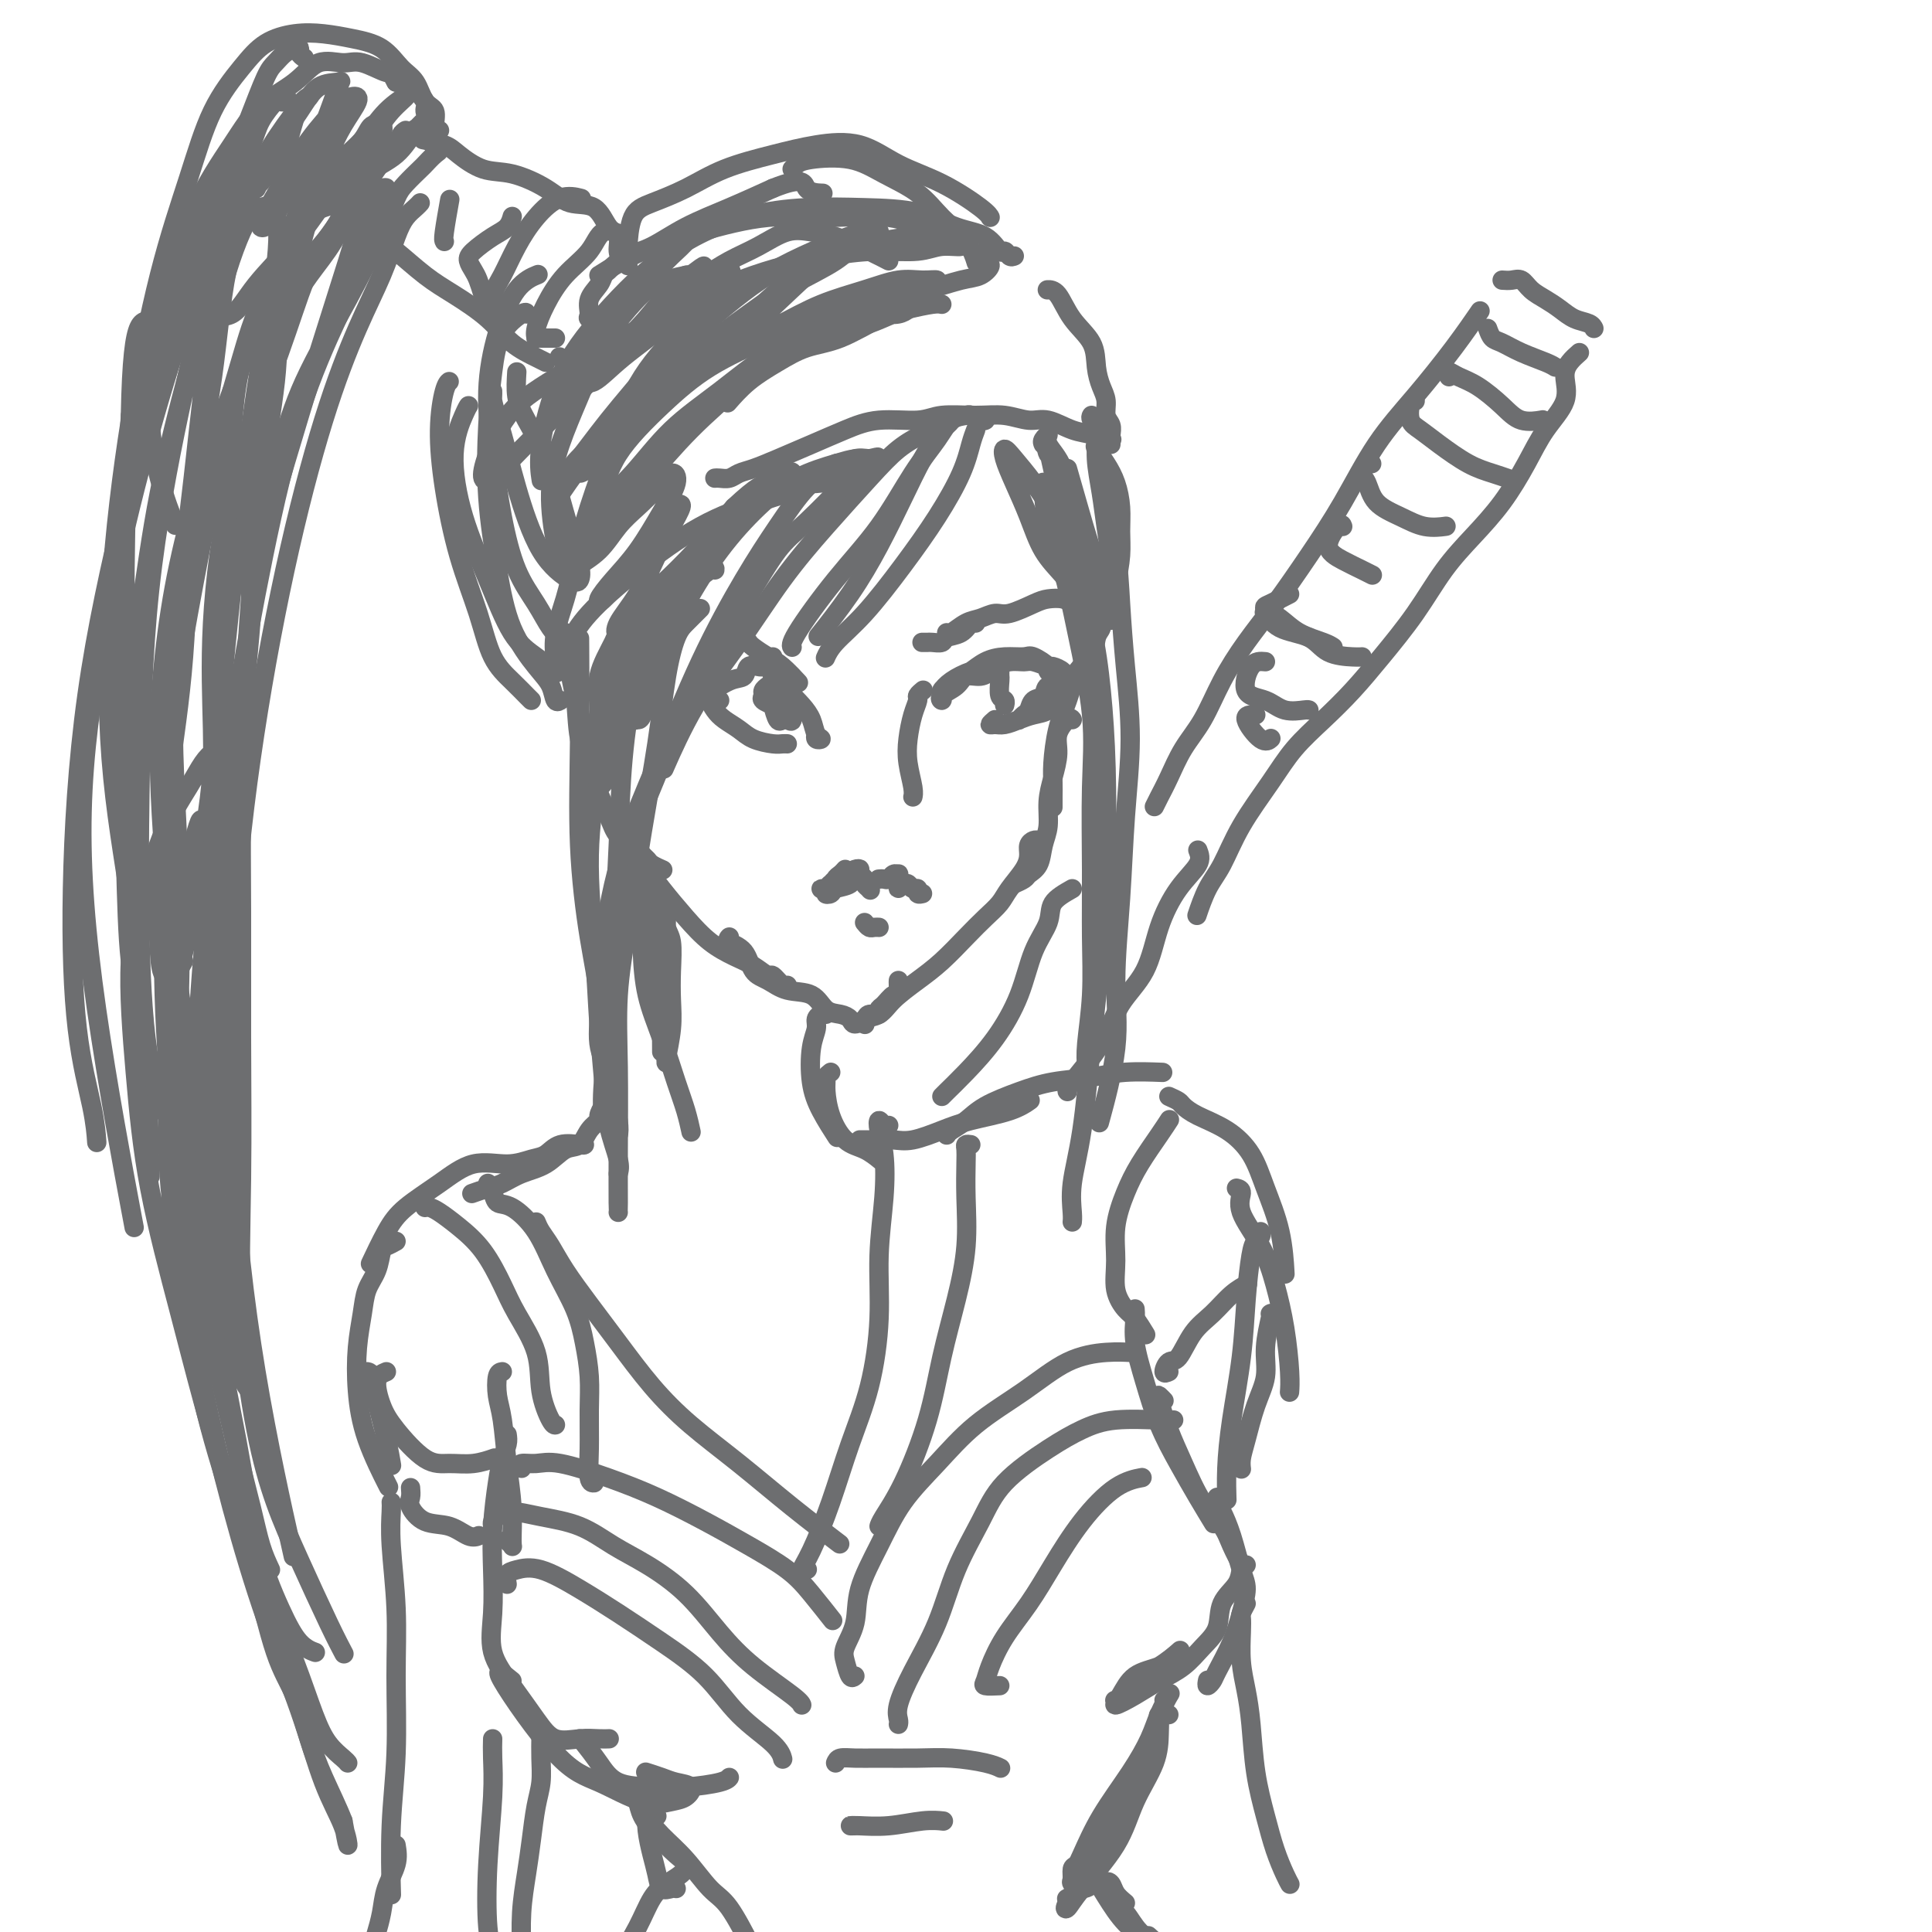 <svg viewBox='0 0 400 400' version='1.1' xmlns='http://www.w3.org/2000/svg' xmlns:xlink='http://www.w3.org/1999/xlink'><g fill='none' stroke='#6D6E70' stroke-width='4' stroke-linecap='round' stroke-linejoin='round'><path d='M226,86c-0.120,0.189 -0.240,0.379 0,1c0.240,0.621 0.838,1.675 1,3c0.162,1.325 -0.114,2.921 0,5c0.114,2.079 0.619,4.641 1,7c0.381,2.359 0.638,4.513 1,7c0.362,2.487 0.829,5.306 1,7c0.171,1.694 0.046,2.264 0,3c-0.046,0.736 -0.013,1.639 0,2c0.013,0.361 0.007,0.181 0,0'/><path d='M228,91c-0.376,0.376 -0.752,0.753 -1,1c-0.248,0.247 -0.368,0.365 0,1c0.368,0.635 1.224,1.788 2,3c0.776,1.212 1.473,2.482 2,4c0.527,1.518 0.883,3.283 1,5c0.117,1.717 -0.004,3.386 0,5c0.004,1.614 0.133,3.173 0,5c-0.133,1.827 -0.526,3.923 -1,6c-0.474,2.077 -1.027,4.137 -2,6c-0.973,1.863 -2.364,3.530 -3,5c-0.636,1.470 -0.517,2.742 -1,4c-0.483,1.258 -1.566,2.502 -2,3c-0.434,0.498 -0.217,0.249 0,0'/><path d='M228,127c-0.028,0.231 -0.056,0.462 0,1c0.056,0.538 0.195,1.384 0,2c-0.195,0.616 -0.724,1.001 -1,2c-0.276,0.999 -0.298,2.613 -1,4c-0.702,1.387 -2.083,2.549 -3,4c-0.917,1.451 -1.370,3.193 -2,5c-0.630,1.807 -1.437,3.679 -2,6c-0.563,2.321 -0.883,5.092 -1,7c-0.117,1.908 -0.031,2.955 0,4c0.031,1.045 0.008,2.089 0,3c-0.008,0.911 -0.002,1.689 0,2c0.002,0.311 0.001,0.156 0,0'/><path d='M222,149c-0.190,-0.251 -0.381,-0.501 -1,0c-0.619,0.501 -1.668,1.754 -2,3c-0.332,1.246 0.051,2.485 0,4c-0.051,1.515 -0.537,3.305 -1,5c-0.463,1.695 -0.902,3.294 -1,5c-0.098,1.706 0.144,3.518 0,5c-0.144,1.482 -0.673,2.636 -1,4c-0.327,1.364 -0.452,2.940 -1,4c-0.548,1.060 -1.518,1.604 -2,2c-0.482,0.396 -0.476,0.645 -1,1c-0.524,0.355 -1.578,0.816 -2,1c-0.422,0.184 -0.211,0.092 0,0'/><path d='M215,174c-0.307,-0.070 -0.614,-0.139 -1,0c-0.386,0.139 -0.851,0.487 -1,1c-0.149,0.513 0.018,1.189 0,2c-0.018,0.811 -0.222,1.755 -1,3c-0.778,1.245 -2.129,2.790 -3,4c-0.871,1.210 -1.263,2.083 -2,3c-0.737,0.917 -1.818,1.876 -3,3c-1.182,1.124 -2.465,2.413 -4,4c-1.535,1.587 -3.323,3.472 -5,5c-1.677,1.528 -3.244,2.700 -5,4c-1.756,1.300 -3.700,2.727 -5,4c-1.300,1.273 -1.957,2.393 -3,3c-1.043,0.607 -2.473,0.702 -3,1c-0.527,0.298 -0.151,0.799 0,1c0.151,0.201 0.075,0.100 0,0'/><path d='M186,203c-0.017,0.181 -0.033,0.363 0,1c0.033,0.637 0.116,1.730 0,2c-0.116,0.270 -0.430,-0.282 -1,0c-0.570,0.282 -1.394,1.399 -2,2c-0.606,0.601 -0.992,0.687 -1,1c-0.008,0.313 0.363,0.851 0,1c-0.363,0.149 -1.461,-0.093 -2,0c-0.539,0.093 -0.518,0.522 -1,1c-0.482,0.478 -1.467,1.007 -2,1c-0.533,-0.007 -0.613,-0.550 -1,-1c-0.387,-0.450 -1.079,-0.807 -2,-1c-0.921,-0.193 -2.071,-0.224 -3,-1c-0.929,-0.776 -1.637,-2.298 -3,-3c-1.363,-0.702 -3.382,-0.583 -5,-1c-1.618,-0.417 -2.836,-1.369 -4,-2c-1.164,-0.631 -2.273,-0.940 -3,-2c-0.727,-1.060 -1.071,-2.872 -2,-4c-0.929,-1.128 -2.442,-1.573 -3,-2c-0.558,-0.427 -0.159,-0.836 0,-1c0.159,-0.164 0.080,-0.082 0,0'/><path d='M163,204c-0.209,0.240 -0.417,0.479 -1,0c-0.583,-0.479 -1.540,-1.677 -2,-2c-0.460,-0.323 -0.421,0.229 -1,0c-0.579,-0.229 -1.775,-1.239 -3,-2c-1.225,-0.761 -2.479,-1.273 -4,-2c-1.521,-0.727 -3.308,-1.670 -5,-3c-1.692,-1.330 -3.289,-3.047 -5,-5c-1.711,-1.953 -3.538,-4.141 -5,-6c-1.462,-1.859 -2.561,-3.388 -3,-4c-0.439,-0.612 -0.220,-0.306 0,0'/><path d='M137,180c0.201,0.087 0.403,0.175 0,0c-0.403,-0.175 -1.410,-0.612 -2,-1c-0.590,-0.388 -0.762,-0.727 -1,-1c-0.238,-0.273 -0.541,-0.481 -1,-1c-0.459,-0.519 -1.072,-1.349 -2,-2c-0.928,-0.651 -2.170,-1.122 -3,-2c-0.830,-0.878 -1.249,-2.164 -2,-4c-0.751,-1.836 -1.834,-4.224 -3,-7c-1.166,-2.776 -2.416,-5.940 -3,-9c-0.584,-3.060 -0.503,-6.016 -1,-10c-0.497,-3.984 -1.570,-8.995 -2,-11c-0.430,-2.005 -0.215,-1.002 0,0'/><path d='M124,163c0.405,-0.261 0.811,-0.522 1,-1c0.189,-0.478 0.162,-1.175 0,-2c-0.162,-0.825 -0.460,-1.780 -1,-3c-0.540,-1.220 -1.321,-2.705 -2,-4c-0.679,-1.295 -1.254,-2.399 -2,-5c-0.746,-2.601 -1.662,-6.700 -2,-9c-0.338,-2.300 -0.096,-2.800 0,-3c0.096,-0.200 0.048,-0.100 0,0'/><path d='M148,99c0.240,-0.025 0.480,-0.050 1,0c0.520,0.050 1.319,0.176 2,0c0.681,-0.176 1.244,-0.655 2,-1c0.756,-0.345 1.707,-0.555 3,-1c1.293,-0.445 2.930,-1.123 5,-2c2.070,-0.877 4.574,-1.952 7,-3c2.426,-1.048 4.773,-2.070 7,-3c2.227,-0.930 4.335,-1.767 7,-2c2.665,-0.233 5.889,0.138 8,0c2.111,-0.138 3.109,-0.785 5,-1c1.891,-0.215 4.676,0.002 7,0c2.324,-0.002 4.188,-0.222 6,0c1.812,0.222 3.573,0.886 5,1c1.427,0.114 2.519,-0.323 4,0c1.481,0.323 3.350,1.407 5,2c1.650,0.593 3.081,0.695 4,1c0.919,0.305 1.324,0.813 2,1c0.676,0.187 1.622,0.053 2,0c0.378,-0.053 0.189,-0.027 0,0'/><path d='M230,92c0.009,-0.359 0.017,-0.718 0,-1c-0.017,-0.282 -0.060,-0.486 0,-1c0.060,-0.514 0.223,-1.336 0,-2c-0.223,-0.664 -0.831,-1.170 -1,-2c-0.169,-0.830 0.100,-1.984 0,-3c-0.100,-1.016 -0.568,-1.894 -1,-3c-0.432,-1.106 -0.827,-2.440 -1,-4c-0.173,-1.560 -0.124,-3.346 -1,-5c-0.876,-1.654 -2.678,-3.175 -4,-5c-1.322,-1.825 -2.164,-3.953 -3,-5c-0.836,-1.047 -1.668,-1.013 -2,-1c-0.332,0.013 -0.166,0.007 0,0'/><path d='M195,63c-0.409,-0.082 -0.817,-0.164 -2,0c-1.183,0.164 -3.140,0.574 -5,1c-1.860,0.426 -3.624,0.868 -6,2c-2.376,1.132 -5.366,2.956 -8,4c-2.634,1.044 -4.913,1.310 -7,2c-2.087,0.690 -3.982,1.803 -6,3c-2.018,1.197 -4.159,2.476 -6,4c-1.841,1.524 -3.383,3.293 -4,4c-0.617,0.707 -0.308,0.354 0,0'/><path d='M180,95c-1.092,-0.126 -2.184,-0.253 -3,0c-0.816,0.253 -1.357,0.885 -2,1c-0.643,0.115 -1.389,-0.287 -2,0c-0.611,0.287 -1.086,1.265 -2,2c-0.914,0.735 -2.265,1.228 -4,3c-1.735,1.772 -3.853,4.823 -6,8c-2.147,3.177 -4.324,6.479 -7,11c-2.676,4.521 -5.852,10.261 -9,17c-3.148,6.739 -6.269,14.477 -9,21c-2.731,6.523 -5.072,11.831 -7,18c-1.928,6.169 -3.442,13.199 -4,20c-0.558,6.801 -0.159,13.372 0,16c0.159,2.628 0.080,1.314 0,0'/><path d='M145,126c-0.244,0.245 -0.487,0.489 -1,1c-0.513,0.511 -1.295,1.288 -2,2c-0.705,0.712 -1.333,1.360 -2,3c-0.667,1.640 -1.374,4.274 -2,8c-0.626,3.726 -1.173,8.546 -2,14c-0.827,5.454 -1.934,11.542 -3,18c-1.066,6.458 -2.089,13.286 -3,19c-0.911,5.714 -1.708,10.316 -2,15c-0.292,4.684 -0.078,9.451 0,15c0.078,5.549 0.021,11.879 0,17c-0.021,5.121 -0.006,9.033 0,11c0.006,1.967 0.002,1.991 0,2c-0.002,0.009 -0.001,0.005 0,0'/><path d='M128,243c0.203,-0.677 0.406,-1.354 0,-3c-0.406,-1.646 -1.420,-4.262 -2,-7c-0.580,-2.738 -0.724,-5.598 -1,-9c-0.276,-3.402 -0.682,-7.348 -1,-12c-0.318,-4.652 -0.547,-10.012 -1,-16c-0.453,-5.988 -1.129,-12.604 -1,-19c0.129,-6.396 1.065,-12.573 2,-18c0.935,-5.427 1.869,-10.104 3,-15c1.131,-4.896 2.458,-10.010 4,-14c1.542,-3.990 3.298,-6.854 4,-8c0.702,-1.146 0.351,-0.573 0,0'/><path d='M136,129c-1.096,1.016 -2.191,2.032 -3,4c-0.809,1.968 -1.330,4.888 -2,9c-0.670,4.112 -1.489,9.416 -2,15c-0.511,5.584 -0.713,11.450 -1,18c-0.287,6.550 -0.659,13.786 -1,20c-0.341,6.214 -0.652,11.408 -1,16c-0.348,4.592 -0.733,8.582 -1,12c-0.267,3.418 -0.415,6.264 0,8c0.415,1.736 1.391,2.363 2,3c0.609,0.637 0.849,1.283 1,1c0.151,-0.283 0.214,-1.494 0,-3c-0.214,-1.506 -0.704,-3.306 -1,-5c-0.296,-1.694 -0.398,-3.282 -1,-5c-0.602,-1.718 -1.702,-3.567 -2,-6c-0.298,-2.433 0.207,-5.450 0,-9c-0.207,-3.550 -1.127,-7.634 -2,-13c-0.873,-5.366 -1.698,-12.016 -2,-19c-0.302,-6.984 -0.081,-14.303 0,-22c0.081,-7.697 0.023,-15.770 0,-19c-0.023,-3.230 -0.012,-1.615 0,0'/><path d='M210,53c-0.325,0.135 -0.650,0.270 -1,0c-0.350,-0.270 -0.724,-0.944 -1,-1c-0.276,-0.056 -0.452,0.507 -1,0c-0.548,-0.507 -1.467,-2.084 -3,-3c-1.533,-0.916 -3.680,-1.170 -6,-2c-2.320,-0.830 -4.813,-2.235 -8,-3c-3.187,-0.765 -7.070,-0.891 -11,-1c-3.930,-0.109 -7.909,-0.200 -12,0c-4.091,0.200 -8.295,0.691 -13,2c-4.705,1.309 -9.912,3.437 -15,7c-5.088,3.563 -10.057,8.560 -14,13c-3.943,4.440 -6.861,8.324 -9,13c-2.139,4.676 -3.499,10.143 -4,14c-0.501,3.857 -0.143,6.102 0,7c0.143,0.898 0.072,0.449 0,0'/><path d='M142,57c0.356,-0.075 0.711,-0.150 0,0c-0.711,0.150 -2.489,0.525 -4,1c-1.511,0.475 -2.754,1.050 -4,2c-1.246,0.950 -2.496,2.275 -4,4c-1.504,1.725 -3.262,3.848 -5,7c-1.738,3.152 -3.457,7.332 -5,11c-1.543,3.668 -2.911,6.826 -4,10c-1.089,3.174 -1.900,6.366 -2,10c-0.100,3.634 0.512,7.709 1,10c0.488,2.291 0.854,2.797 1,3c0.146,0.203 0.073,0.101 0,0'/><path d='M117,133c-0.260,-0.309 -0.520,-0.618 -1,-1c-0.480,-0.382 -1.178,-0.837 -2,-2c-0.822,-1.163 -1.766,-3.033 -3,-5c-1.234,-1.967 -2.757,-4.031 -4,-7c-1.243,-2.969 -2.207,-6.843 -3,-11c-0.793,-4.157 -1.417,-8.596 -2,-13c-0.583,-4.404 -1.126,-8.774 -1,-13c0.126,-4.226 0.920,-8.308 2,-12c1.080,-3.692 2.445,-6.994 4,-9c1.555,-2.006 3.302,-2.716 4,-3c0.698,-0.284 0.349,-0.142 0,0'/><path d='M109,65c-0.023,-0.274 -0.046,-0.548 -1,0c-0.954,0.548 -2.838,1.919 -4,4c-1.162,2.081 -1.600,4.871 -2,8c-0.400,3.129 -0.760,6.595 -1,11c-0.240,4.405 -0.359,9.749 0,15c0.359,5.251 1.195,10.409 2,15c0.805,4.591 1.578,8.613 3,12c1.422,3.387 3.491,6.137 5,8c1.509,1.863 2.456,2.840 3,4c0.544,1.160 0.685,2.505 1,3c0.315,0.495 0.804,0.142 1,0c0.196,-0.142 0.098,-0.071 0,0'/><path d='M110,145c-0.187,-0.181 -0.374,-0.362 -1,-1c-0.626,-0.638 -1.691,-1.733 -3,-3c-1.309,-1.267 -2.863,-2.706 -4,-5c-1.137,-2.294 -1.857,-5.444 -3,-9c-1.143,-3.556 -2.709,-7.517 -4,-12c-1.291,-4.483 -2.307,-9.489 -3,-14c-0.693,-4.511 -1.062,-8.529 -1,-12c0.062,-3.471 0.555,-6.396 1,-8c0.445,-1.604 0.841,-1.887 1,-2c0.159,-0.113 0.079,-0.057 0,0'/><path d='M97,84c-0.168,0.250 -0.335,0.499 -1,2c-0.665,1.501 -1.827,4.253 -2,8c-0.173,3.747 0.645,8.490 2,13c1.355,4.510 3.249,8.788 5,13c1.751,4.212 3.359,8.358 5,11c1.641,2.642 3.316,3.780 5,5c1.684,1.220 3.376,2.521 4,3c0.624,0.479 0.178,0.137 0,0c-0.178,-0.137 -0.089,-0.068 0,0'/><path d='M103,86c-0.434,-0.484 -0.869,-0.969 -1,-2c-0.131,-1.031 0.041,-2.609 0,-3c-0.041,-0.391 -0.295,0.403 0,2c0.295,1.597 1.140,3.995 2,7c0.860,3.005 1.734,6.617 3,11c1.266,4.383 2.922,9.537 5,13c2.078,3.463 4.578,5.235 6,6c1.422,0.765 1.768,0.523 2,0c0.232,-0.523 0.351,-1.326 0,-3c-0.351,-1.674 -1.171,-4.220 -2,-7c-0.829,-2.780 -1.665,-5.794 -2,-7c-0.335,-1.206 -0.167,-0.603 0,0'/><path d='M107,77c-0.107,1.756 -0.214,3.512 0,5c0.214,1.488 0.750,2.708 2,5c1.250,2.292 3.214,5.655 4,7c0.786,1.345 0.393,0.673 0,0'/><path d='M124,57c2.785,-1.753 5.570,-3.506 9,-5c3.430,-1.494 7.507,-2.730 12,-4c4.493,-1.270 9.404,-2.575 14,-3c4.596,-0.425 8.878,0.030 13,0c4.122,-0.030 8.084,-0.544 12,0c3.916,0.544 7.785,2.146 10,3c2.215,0.854 2.776,0.958 3,1c0.224,0.042 0.112,0.021 0,0'/><path d='M184,54c-1.019,-0.531 -2.038,-1.061 -4,-2c-1.962,-0.939 -4.866,-2.285 -7,-3c-2.134,-0.715 -3.499,-0.798 -5,-1c-1.501,-0.202 -3.139,-0.523 -5,0c-1.861,0.523 -3.945,1.892 -6,3c-2.055,1.108 -4.081,1.957 -6,3c-1.919,1.043 -3.731,2.280 -5,3c-1.269,0.720 -1.996,0.925 -2,1c-0.004,0.075 0.713,0.022 1,0c0.287,-0.022 0.143,-0.011 0,0'/><path d='M204,52c-0.153,0.788 -0.306,1.576 0,2c0.306,0.424 1.070,0.483 1,1c-0.070,0.517 -0.975,1.491 -2,2c-1.025,0.509 -2.169,0.553 -4,1c-1.831,0.447 -4.349,1.295 -7,2c-2.651,0.705 -5.436,1.265 -9,2c-3.564,0.735 -7.907,1.645 -12,3c-4.093,1.355 -7.938,3.154 -12,5c-4.062,1.846 -8.343,3.740 -12,6c-3.657,2.260 -6.689,4.886 -10,8c-3.311,3.114 -6.901,6.716 -9,10c-2.099,3.284 -2.707,6.251 -4,9c-1.293,2.749 -3.271,5.278 -4,7c-0.729,1.722 -0.208,2.635 0,3c0.208,0.365 0.104,0.183 0,0'/><path d='M129,103c-0.255,0.325 -0.511,0.649 -1,1c-0.489,0.351 -1.212,0.728 -2,1c-0.788,0.272 -1.640,0.439 -2,1c-0.360,0.561 -0.228,1.516 -1,3c-0.772,1.484 -2.447,3.496 -3,5c-0.553,1.504 0.018,2.500 0,3c-0.018,0.500 -0.623,0.504 0,0c0.623,-0.504 2.474,-1.517 4,-3c1.526,-1.483 2.726,-3.438 4,-5c1.274,-1.562 2.621,-2.732 4,-4c1.379,-1.268 2.789,-2.634 4,-4c1.211,-1.366 2.221,-2.733 3,-3c0.779,-0.267 1.325,0.566 1,2c-0.325,1.434 -1.521,3.469 -3,6c-1.479,2.531 -3.240,5.558 -5,8c-1.760,2.442 -3.517,4.300 -5,6c-1.483,1.700 -2.690,3.243 -3,4c-0.310,0.757 0.277,0.728 1,0c0.723,-0.728 1.582,-2.156 3,-4c1.418,-1.844 3.394,-4.105 5,-6c1.606,-1.895 2.843,-3.424 4,-5c1.157,-1.576 2.236,-3.200 3,-4c0.764,-0.800 1.213,-0.776 1,0c-0.213,0.776 -1.088,2.306 -2,4c-0.912,1.694 -1.859,3.554 -3,6c-1.141,2.446 -2.474,5.479 -4,8c-1.526,2.521 -3.244,4.530 -4,6c-0.756,1.470 -0.551,2.399 0,2c0.551,-0.399 1.447,-2.128 3,-4c1.553,-1.872 3.764,-3.889 6,-6c2.236,-2.111 4.496,-4.318 7,-7c2.504,-2.682 5.252,-5.841 8,-9'/><path d='M152,105c5.074,-4.729 5.758,-4.550 7,-5c1.242,-0.450 3.043,-1.528 4,-2c0.957,-0.472 1.071,-0.337 1,0c-0.071,0.337 -0.326,0.875 0,1c0.326,0.125 1.235,-0.163 2,0c0.765,0.163 1.388,0.776 2,1c0.612,0.224 1.214,0.060 2,0c0.786,-0.060 1.755,-0.016 2,0c0.245,0.016 -0.234,0.003 -1,0c-0.766,-0.003 -1.819,0.005 -3,0c-1.181,-0.005 -2.489,-0.023 -4,0c-1.511,0.023 -3.226,0.086 -5,1c-1.774,0.914 -3.607,2.680 -6,5c-2.393,2.320 -5.346,5.195 -8,8c-2.654,2.805 -5.010,5.540 -7,9c-1.990,3.460 -3.616,7.645 -5,11c-1.384,3.355 -2.526,5.880 -3,8c-0.474,2.120 -0.279,3.834 0,5c0.279,1.166 0.644,1.785 1,2c0.356,0.215 0.704,0.026 1,0c0.296,-0.026 0.540,0.110 1,-1c0.460,-1.110 1.134,-3.467 2,-6c0.866,-2.533 1.922,-5.241 3,-8c1.078,-2.759 2.179,-5.569 4,-9c1.821,-3.431 4.364,-7.483 7,-11c2.636,-3.517 5.367,-6.498 8,-9c2.633,-2.502 5.170,-4.526 8,-6c2.830,-1.474 5.954,-2.397 8,-3c2.046,-0.603 3.013,-0.887 4,-1c0.987,-0.113 1.993,-0.057 3,0'/><path d='M180,95c2.671,-0.658 1.847,-0.301 1,0c-0.847,0.301 -1.718,0.548 -3,1c-1.282,0.452 -2.975,1.110 -5,2c-2.025,0.890 -4.383,2.011 -7,3c-2.617,0.989 -5.493,1.847 -9,3c-3.507,1.153 -7.647,2.603 -12,5c-4.353,2.397 -8.921,5.742 -13,9c-4.079,3.258 -7.671,6.428 -10,9c-2.329,2.572 -3.396,4.546 -4,6c-0.604,1.454 -0.744,2.387 -1,3c-0.256,0.613 -0.627,0.906 -1,1c-0.373,0.094 -0.748,-0.012 -1,-1c-0.252,-0.988 -0.382,-2.860 0,-5c0.382,-2.140 1.277,-4.549 2,-7c0.723,-2.451 1.275,-4.943 2,-8c0.725,-3.057 1.622,-6.680 3,-11c1.378,-4.320 3.235,-9.337 5,-14c1.765,-4.663 3.437,-8.972 6,-13c2.563,-4.028 6.019,-7.776 10,-11c3.981,-3.224 8.489,-5.923 12,-8c3.511,-2.077 6.025,-3.533 9,-5c2.975,-1.467 6.411,-2.946 9,-4c2.589,-1.054 4.330,-1.683 6,-2c1.670,-0.317 3.268,-0.322 3,0c-0.268,0.322 -2.404,0.972 -4,2c-1.596,1.028 -2.654,2.436 -5,4c-2.346,1.564 -5.979,3.285 -9,5c-3.021,1.715 -5.429,3.423 -9,6c-3.571,2.577 -8.306,6.022 -13,10c-4.694,3.978 -9.347,8.489 -14,13'/><path d='M128,88c-10.433,8.104 -9.517,8.365 -10,10c-0.483,1.635 -2.365,4.644 -3,6c-0.635,1.356 -0.023,1.061 0,1c0.023,-0.061 -0.542,0.114 0,-1c0.542,-1.114 2.191,-3.515 4,-6c1.809,-2.485 3.777,-5.054 6,-8c2.223,-2.946 4.700,-6.270 8,-10c3.300,-3.730 7.424,-7.866 12,-12c4.576,-4.134 9.603,-8.267 14,-11c4.397,-2.733 8.165,-4.068 12,-5c3.835,-0.932 7.738,-1.461 11,-2c3.262,-0.539 5.881,-1.088 8,-1c2.119,0.088 3.736,0.812 5,1c1.264,0.188 2.176,-0.160 3,0c0.824,0.160 1.562,0.829 1,1c-0.562,0.171 -2.422,-0.156 -4,0c-1.578,0.156 -2.873,0.794 -5,1c-2.127,0.206 -5.086,-0.022 -8,0c-2.914,0.022 -5.783,0.294 -10,1c-4.217,0.706 -9.781,1.847 -16,4c-6.219,2.153 -13.093,5.320 -20,9c-6.907,3.680 -13.845,7.874 -19,11c-5.155,3.126 -8.525,5.183 -11,8c-2.475,2.817 -4.055,6.395 -5,9c-0.945,2.605 -1.254,4.236 -1,5c0.254,0.764 1.072,0.661 2,0c0.928,-0.661 1.967,-1.879 4,-4c2.033,-2.121 5.060,-5.146 8,-8c2.940,-2.854 5.791,-5.538 9,-9c3.209,-3.462 6.774,-7.704 10,-11c3.226,-3.296 6.113,-5.648 9,-8'/><path d='M142,59c6.739,-6.601 2.588,-3.103 1,-2c-1.588,1.103 -0.613,-0.188 -1,0c-0.387,0.188 -2.135,1.854 -4,4c-1.865,2.146 -3.847,4.770 -6,7c-2.153,2.230 -4.477,4.064 -7,6c-2.523,1.936 -5.246,3.973 -7,5c-1.754,1.027 -2.538,1.044 -3,1c-0.462,-0.044 -0.602,-0.150 0,-1c0.602,-0.850 1.947,-2.446 3,-4c1.053,-1.554 1.814,-3.068 3,-4c1.186,-0.932 2.795,-1.282 3,-1c0.205,0.282 -0.996,1.196 -2,2c-1.004,0.804 -1.810,1.497 -2,2c-0.190,0.503 0.238,0.815 0,1c-0.238,0.185 -1.141,0.242 -2,0c-0.859,-0.242 -1.674,-0.783 -2,-1c-0.326,-0.217 -0.163,-0.108 0,0'/><path d='M130,55c-0.297,-0.279 -0.595,-0.559 -1,-1c-0.405,-0.441 -0.919,-1.044 -1,-2c-0.081,-0.956 0.270,-2.264 0,-3c-0.270,-0.736 -1.162,-0.898 -2,-2c-0.838,-1.102 -1.622,-3.144 -3,-4c-1.378,-0.856 -3.349,-0.526 -5,-1c-1.651,-0.474 -2.982,-1.752 -5,-3c-2.018,-1.248 -4.724,-2.468 -7,-3c-2.276,-0.532 -4.124,-0.377 -6,-1c-1.876,-0.623 -3.781,-2.023 -5,-3c-1.219,-0.977 -1.751,-1.532 -3,-2c-1.249,-0.468 -3.214,-0.848 -4,-1c-0.786,-0.152 -0.393,-0.076 0,0'/><path d='M84,27c-0.359,0.239 -0.718,0.479 -1,1c-0.282,0.521 -0.488,1.324 -1,2c-0.512,0.676 -1.331,1.225 -2,2c-0.669,0.775 -1.189,1.777 -2,3c-0.811,1.223 -1.913,2.667 -3,4c-1.087,1.333 -2.160,2.553 -3,4c-0.840,1.447 -1.449,3.120 -2,4c-0.551,0.880 -1.044,0.968 -1,1c0.044,0.032 0.626,0.007 1,0c0.374,-0.007 0.541,0.005 1,0c0.459,-0.005 1.212,-0.026 2,0c0.788,0.026 1.613,0.100 2,0c0.387,-0.100 0.337,-0.373 1,0c0.663,0.373 2.039,1.393 3,2c0.961,0.607 1.508,0.802 3,2c1.492,1.198 3.930,3.399 6,5c2.070,1.601 3.774,2.601 6,4c2.226,1.399 4.975,3.198 7,5c2.025,1.802 3.326,3.607 5,5c1.674,1.393 3.720,2.375 5,3c1.280,0.625 1.794,0.893 2,1c0.206,0.107 0.103,0.054 0,0'/><path d='M91,27c-0.472,-0.116 -0.944,-0.231 -1,-1c-0.056,-0.769 0.304,-2.191 0,-3c-0.304,-0.809 -1.272,-1.004 -2,-2c-0.728,-0.996 -1.214,-2.792 -2,-4c-0.786,-1.208 -1.871,-1.827 -3,-3c-1.129,-1.173 -2.304,-2.898 -4,-4c-1.696,-1.102 -3.915,-1.579 -6,-2c-2.085,-0.421 -4.038,-0.787 -6,-1c-1.962,-0.213 -3.934,-0.275 -6,0c-2.066,0.275 -4.228,0.885 -6,2c-1.772,1.115 -3.155,2.733 -5,5c-1.845,2.267 -4.151,5.182 -6,9c-1.849,3.818 -3.241,8.540 -5,14c-1.759,5.460 -3.885,11.658 -6,20c-2.115,8.342 -4.221,18.828 -6,30c-1.779,11.172 -3.233,23.029 -4,35c-0.767,11.971 -0.846,24.056 0,35c0.846,10.944 2.619,20.748 4,30c1.381,9.252 2.372,17.952 3,28c0.628,10.048 0.894,21.442 1,26c0.106,4.558 0.053,2.279 0,0'/><path d='M69,36c-0.729,0.015 -1.457,0.029 -2,0c-0.543,-0.029 -0.900,-0.103 -1,0c-0.100,0.103 0.058,0.383 0,1c-0.058,0.617 -0.333,1.570 -1,4c-0.667,2.430 -1.726,6.338 -3,11c-1.274,4.662 -2.762,10.079 -4,16c-1.238,5.921 -2.227,12.346 -3,19c-0.773,6.654 -1.332,13.538 -2,22c-0.668,8.462 -1.446,18.503 -2,28c-0.554,9.497 -0.883,18.449 -1,27c-0.117,8.551 -0.023,16.700 0,25c0.023,8.300 -0.025,16.750 0,26c0.025,9.250 0.122,19.300 0,29c-0.122,9.700 -0.462,19.051 0,28c0.462,8.949 1.725,17.495 3,24c1.275,6.505 2.563,10.970 4,15c1.437,4.030 3.024,7.627 5,12c1.976,4.373 4.340,9.524 6,13c1.660,3.476 2.617,5.279 3,6c0.383,0.721 0.191,0.361 0,0'/><path d='M72,365c-0.151,-0.200 -0.302,-0.399 -1,-1c-0.698,-0.601 -1.942,-1.602 -3,-3c-1.058,-1.398 -1.931,-3.192 -3,-6c-1.069,-2.808 -2.335,-6.631 -4,-11c-1.665,-4.369 -3.730,-9.283 -6,-15c-2.270,-5.717 -4.744,-12.235 -7,-19c-2.256,-6.765 -4.295,-13.777 -6,-20c-1.705,-6.223 -3.075,-11.657 -5,-19c-1.925,-7.343 -4.404,-16.596 -6,-25c-1.596,-8.404 -2.310,-15.958 -3,-24c-0.690,-8.042 -1.356,-16.570 -1,-23c0.356,-6.430 1.735,-10.761 3,-15c1.265,-4.239 2.416,-8.385 4,-12c1.584,-3.615 3.599,-6.699 5,-9c1.401,-2.301 2.187,-3.819 3,-5c0.813,-1.181 1.653,-2.026 2,-2c0.347,0.026 0.202,0.923 0,3c-0.202,2.077 -0.460,5.335 -1,9c-0.540,3.665 -1.362,7.736 -2,12c-0.638,4.264 -1.091,8.721 -2,13c-0.909,4.279 -2.275,8.382 -3,13c-0.725,4.618 -0.808,9.753 -1,16c-0.192,6.247 -0.494,13.607 0,21c0.494,7.393 1.783,14.819 3,22c1.217,7.181 2.362,14.115 4,22c1.638,7.885 3.770,16.719 6,25c2.230,8.281 4.560,16.009 7,23c2.440,6.991 4.991,13.243 7,19c2.009,5.757 3.477,11.017 5,15c1.523,3.983 3.102,6.688 4,9c0.898,2.312 1.114,4.232 1,4c-0.114,-0.232 -0.557,-2.616 -1,-5'/><path d='M71,377c-0.914,-2.449 -2.699,-6.071 -4,-9c-1.301,-2.929 -2.118,-5.164 -3,-8c-0.882,-2.836 -1.830,-6.272 -3,-9c-1.170,-2.728 -2.561,-4.746 -4,-9c-1.439,-4.254 -2.924,-10.743 -5,-18c-2.076,-7.257 -4.742,-15.281 -7,-23c-2.258,-7.719 -4.109,-15.132 -5,-23c-0.891,-7.868 -0.821,-16.191 -1,-24c-0.179,-7.809 -0.605,-15.105 -1,-22c-0.395,-6.895 -0.758,-13.391 -1,-20c-0.242,-6.609 -0.363,-13.332 0,-19c0.363,-5.668 1.208,-10.281 2,-14c0.792,-3.719 1.530,-6.546 2,-8c0.470,-1.454 0.673,-1.537 1,-1c0.327,0.537 0.779,1.694 1,4c0.221,2.306 0.210,5.762 0,10c-0.210,4.238 -0.618,9.260 -1,14c-0.382,4.740 -0.736,9.199 -1,15c-0.264,5.801 -0.437,12.945 0,23c0.437,10.055 1.484,23.023 3,34c1.516,10.977 3.499,19.964 5,28c1.501,8.036 2.518,15.120 4,21c1.482,5.880 3.428,10.555 5,14c1.572,3.445 2.769,5.658 4,7c1.231,1.342 2.494,1.812 3,2c0.506,0.188 0.253,0.094 0,0'/><path d='M56,325c-0.686,-1.469 -1.372,-2.938 -2,-5c-0.628,-2.062 -1.197,-4.718 -2,-8c-0.803,-3.282 -1.841,-7.190 -3,-12c-1.159,-4.810 -2.440,-10.521 -4,-17c-1.560,-6.479 -3.398,-13.727 -5,-22c-1.602,-8.273 -2.968,-17.571 -4,-27c-1.032,-9.429 -1.729,-18.990 -2,-28c-0.271,-9.010 -0.115,-17.468 0,-26c0.115,-8.532 0.189,-17.137 1,-26c0.811,-8.863 2.358,-17.983 4,-27c1.642,-9.017 3.379,-17.931 5,-26c1.621,-8.069 3.125,-15.295 5,-22c1.875,-6.705 4.121,-12.890 6,-18c1.879,-5.110 3.390,-9.145 5,-13c1.610,-3.855 3.317,-7.530 4,-9c0.683,-1.470 0.341,-0.735 0,0'/><path d='M38,199c-0.646,1.193 -1.293,2.386 -2,3c-0.707,0.614 -1.475,0.650 -2,0c-0.525,-0.650 -0.806,-1.987 -1,-5c-0.194,-3.013 -0.302,-7.702 0,-14c0.302,-6.298 1.012,-14.207 2,-22c0.988,-7.793 2.253,-15.472 3,-25c0.747,-9.528 0.977,-20.905 2,-31c1.023,-10.095 2.841,-18.907 4,-27c1.159,-8.093 1.660,-15.469 3,-22c1.340,-6.531 3.520,-12.219 5,-16c1.480,-3.781 2.260,-5.655 3,-7c0.740,-1.345 1.441,-2.161 2,-3c0.559,-0.839 0.975,-1.702 1,-2c0.025,-0.298 -0.343,-0.033 -1,1c-0.657,1.033 -1.603,2.833 -3,6c-1.397,3.167 -3.244,7.701 -5,12c-1.756,4.299 -3.420,8.364 -5,13c-1.580,4.636 -3.075,9.843 -5,17c-1.925,7.157 -4.279,16.265 -6,25c-1.721,8.735 -2.807,17.096 -4,25c-1.193,7.904 -2.491,15.351 -3,24c-0.509,8.649 -0.228,18.499 0,27c0.228,8.501 0.402,15.651 1,21c0.598,5.349 1.621,8.896 2,11c0.379,2.104 0.113,2.765 0,3c-0.113,0.235 -0.072,0.044 0,-1c0.072,-1.044 0.176,-2.940 0,-7c-0.176,-4.060 -0.633,-10.284 -1,-16c-0.367,-5.716 -0.645,-10.924 -1,-18c-0.355,-7.076 -0.788,-16.020 -1,-27c-0.212,-10.980 -0.203,-23.994 0,-34c0.203,-10.006 0.602,-17.003 1,-24'/><path d='M27,86c0.463,-23.442 2.621,-18.547 5,-20c2.379,-1.453 4.978,-9.252 7,-14c2.022,-4.748 3.467,-6.443 5,-8c1.533,-1.557 3.156,-2.977 4,-4c0.844,-1.023 0.910,-1.649 1,-2c0.090,-0.351 0.203,-0.427 0,1c-0.203,1.427 -0.723,4.356 -2,9c-1.277,4.644 -3.310,11.001 -5,17c-1.690,5.999 -3.038,11.640 -5,21c-1.962,9.360 -4.540,22.440 -6,36c-1.460,13.560 -1.803,27.601 -2,40c-0.197,12.399 -0.250,23.155 0,33c0.250,9.845 0.802,18.780 2,25c1.198,6.220 3.041,9.727 4,12c0.959,2.273 1.035,3.312 1,3c-0.035,-0.312 -0.179,-1.975 0,-6c0.179,-4.025 0.681,-10.410 1,-19c0.319,-8.590 0.455,-19.383 0,-31c-0.455,-11.617 -1.501,-24.058 -1,-38c0.501,-13.942 2.547,-29.385 4,-42c1.453,-12.615 2.312,-22.401 4,-31c1.688,-8.599 4.206,-16.010 6,-20c1.794,-3.990 2.866,-4.560 4,-5c1.134,-0.440 2.332,-0.750 3,1c0.668,1.750 0.806,5.561 0,12c-0.806,6.439 -2.556,15.508 -4,25c-1.444,9.492 -2.583,19.408 -4,32c-1.417,12.592 -3.112,27.860 -4,42c-0.888,14.140 -0.970,27.153 -1,37c-0.030,9.847 -0.009,16.528 0,22c0.009,5.472 0.004,9.736 0,14'/><path d='M44,228c-0.154,12.172 -0.039,6.101 0,4c0.039,-2.101 0.003,-0.231 0,-2c-0.003,-1.769 0.028,-7.178 0,-15c-0.028,-7.822 -0.113,-18.057 0,-29c0.113,-10.943 0.425,-22.592 1,-36c0.575,-13.408 1.415,-28.573 2,-41c0.585,-12.427 0.916,-22.114 2,-29c1.084,-6.886 2.922,-10.971 4,-13c1.078,-2.029 1.398,-2.000 2,-2c0.602,0.000 1.487,-0.027 2,2c0.513,2.027 0.652,6.107 0,12c-0.652,5.893 -2.097,13.599 -3,22c-0.903,8.401 -1.264,17.498 -2,27c-0.736,9.502 -1.847,19.410 -3,30c-1.153,10.590 -2.349,21.860 -3,33c-0.651,11.140 -0.756,22.148 -1,33c-0.244,10.852 -0.626,21.549 0,30c0.626,8.451 2.262,14.657 3,19c0.738,4.343 0.579,6.824 1,9c0.421,2.176 1.421,4.049 2,5c0.579,0.951 0.736,0.981 1,0c0.264,-0.981 0.636,-2.973 0,-7c-0.636,-4.027 -2.280,-10.090 -4,-17c-1.720,-6.910 -3.517,-14.667 -5,-22c-1.483,-7.333 -2.653,-14.240 -4,-23c-1.347,-8.760 -2.872,-19.371 -4,-30c-1.128,-10.629 -1.857,-21.276 -2,-30c-0.143,-8.724 0.302,-15.524 1,-22c0.698,-6.476 1.649,-12.628 3,-19c1.351,-6.372 3.100,-12.963 5,-19c1.900,-6.037 3.950,-11.518 6,-17'/><path d='M48,81c2.531,-8.522 3.357,-11.826 5,-16c1.643,-4.174 4.102,-9.217 6,-13c1.898,-3.783 3.234,-6.307 5,-9c1.766,-2.693 3.963,-5.556 6,-8c2.037,-2.444 3.915,-4.471 5,-6c1.085,-1.529 1.379,-2.562 2,-3c0.621,-0.438 1.571,-0.282 2,0c0.429,0.282 0.338,0.691 0,2c-0.338,1.309 -0.924,3.517 -2,6c-1.076,2.483 -2.641,5.240 -4,8c-1.359,2.760 -2.510,5.522 -4,8c-1.490,2.478 -3.318,4.672 -5,7c-1.682,2.328 -3.217,4.789 -5,7c-1.783,2.211 -3.815,4.173 -4,4c-0.185,-0.173 1.477,-2.480 3,-5c1.523,-2.520 2.908,-5.252 5,-8c2.092,-2.748 4.891,-5.511 7,-9c2.109,-3.489 3.527,-7.702 6,-11c2.473,-3.298 6.001,-5.680 8,-7c1.999,-1.320 2.468,-1.576 3,-2c0.532,-0.424 1.126,-1.014 1,-1c-0.126,0.014 -0.971,0.634 -2,2c-1.029,1.366 -2.241,3.480 -4,5c-1.759,1.520 -4.065,2.448 -6,4c-1.935,1.552 -3.498,3.729 -5,5c-1.502,1.271 -2.941,1.636 -4,2c-1.059,0.364 -1.737,0.726 -2,1c-0.263,0.274 -0.109,0.458 1,-1c1.109,-1.458 3.174,-4.560 5,-7c1.826,-2.440 3.413,-4.220 5,-6'/><path d='M76,30c2.294,-3.387 3.529,-5.354 5,-7c1.471,-1.646 3.180,-2.970 3,-3c-0.180,-0.030 -2.247,1.236 -4,3c-1.753,1.764 -3.190,4.028 -5,6c-1.810,1.972 -3.993,3.653 -6,6c-2.007,2.347 -3.839,5.361 -5,7c-1.161,1.639 -1.652,1.903 -2,2c-0.348,0.097 -0.554,0.026 0,-1c0.554,-1.026 1.870,-3.008 3,-5c1.130,-1.992 2.076,-3.996 3,-6c0.924,-2.004 1.826,-4.009 3,-6c1.174,-1.991 2.618,-3.967 3,-5c0.382,-1.033 -0.300,-1.123 -1,-1c-0.700,0.123 -1.418,0.457 -3,2c-1.582,1.543 -4.026,4.294 -6,7c-1.974,2.706 -3.477,5.367 -5,8c-1.523,2.633 -3.065,5.239 -4,7c-0.935,1.761 -1.261,2.678 -1,3c0.261,0.322 1.110,0.051 2,-1c0.890,-1.051 1.821,-2.880 3,-5c1.179,-2.120 2.605,-4.529 4,-7c1.395,-2.471 2.759,-5.003 4,-8c1.241,-2.997 2.360,-6.460 3,-8c0.640,-1.540 0.801,-1.157 0,-1c-0.801,0.157 -2.565,0.089 -4,1c-1.435,0.911 -2.542,2.802 -4,5c-1.458,2.198 -3.267,4.703 -5,7c-1.733,2.297 -3.390,4.388 -4,6c-0.610,1.612 -0.174,2.746 0,3c0.174,0.254 0.087,-0.373 0,-1'/><path d='M53,38c-1.264,2.464 2.077,-1.378 4,-4c1.923,-2.622 2.428,-4.026 3,-6c0.572,-1.974 1.210,-4.519 2,-6c0.790,-1.481 1.731,-1.897 2,-2c0.269,-0.103 -0.133,0.109 -1,1c-0.867,0.891 -2.197,2.462 -4,5c-1.803,2.538 -4.077,6.042 -6,10c-1.923,3.958 -3.494,8.371 -5,12c-1.506,3.629 -2.945,6.474 -4,9c-1.055,2.526 -1.725,4.734 -2,6c-0.275,1.266 -0.155,1.591 1,2c1.155,0.409 3.345,0.903 5,0c1.655,-0.903 2.776,-3.201 5,-6c2.224,-2.799 5.552,-6.097 8,-9c2.448,-2.903 4.017,-5.412 6,-8c1.983,-2.588 4.379,-5.256 6,-7c1.621,-1.744 2.465,-2.564 3,-3c0.535,-0.436 0.760,-0.486 1,0c0.240,0.486 0.495,1.510 0,2c-0.495,0.490 -1.738,0.446 -2,1c-0.262,0.554 0.459,1.707 0,3c-0.459,1.293 -2.096,2.726 -3,4c-0.904,1.274 -1.074,2.390 -2,4c-0.926,1.610 -2.610,3.715 -4,6c-1.390,2.285 -2.488,4.751 -4,9c-1.512,4.249 -3.438,10.282 -6,17c-2.562,6.718 -5.758,14.121 -8,23c-2.242,8.879 -3.529,19.236 -4,28c-0.471,8.764 -0.127,15.937 0,22c0.127,6.063 0.036,11.018 0,13c-0.036,1.982 -0.018,0.991 0,0'/><path d='M79,43c-0.003,-0.260 -0.007,-0.519 0,-1c0.007,-0.481 0.023,-1.183 0,-1c-0.023,0.183 -0.085,1.252 0,2c0.085,0.748 0.318,1.175 0,2c-0.318,0.825 -1.186,2.047 -2,4c-0.814,1.953 -1.575,4.637 -3,8c-1.425,3.363 -3.513,7.403 -6,13c-2.487,5.597 -5.374,12.749 -8,22c-2.626,9.251 -4.991,20.602 -7,31c-2.009,10.398 -3.663,19.844 -5,30c-1.337,10.156 -2.358,21.021 -3,31c-0.642,9.979 -0.903,19.071 -1,24c-0.097,4.929 -0.028,5.694 0,6c0.028,0.306 0.014,0.153 0,0'/><path d='M79,39c-0.153,0.040 -0.307,0.079 0,0c0.307,-0.079 1.074,-0.277 1,0c-0.074,0.277 -0.991,1.030 -2,2c-1.009,0.970 -2.112,2.155 -3,4c-0.888,1.845 -1.562,4.348 -3,9c-1.438,4.652 -3.640,11.454 -6,19c-2.360,7.546 -4.877,15.837 -7,23c-2.123,7.163 -3.853,13.198 -5,18c-1.147,4.802 -1.711,8.369 -2,9c-0.289,0.631 -0.302,-1.675 0,-5c0.302,-3.325 0.920,-7.668 2,-12c1.080,-4.332 2.621,-8.652 4,-13c1.379,-4.348 2.595,-8.725 5,-14c2.405,-5.275 6.000,-11.449 9,-17c3.000,-5.551 5.405,-10.481 7,-14c1.595,-3.519 2.381,-5.629 3,-7c0.619,-1.371 1.070,-2.002 2,-3c0.930,-0.998 2.337,-2.362 3,-3c0.663,-0.638 0.580,-0.551 1,-1c0.420,-0.449 1.343,-1.435 2,-2c0.657,-0.565 1.047,-0.708 1,-1c-0.047,-0.292 -0.532,-0.734 -1,-1c-0.468,-0.266 -0.919,-0.355 -1,-1c-0.081,-0.645 0.208,-1.847 0,-3c-0.208,-1.153 -0.911,-2.258 -1,-3c-0.089,-0.742 0.438,-1.123 0,-2c-0.438,-0.877 -1.839,-2.251 -3,-3c-1.161,-0.749 -2.080,-0.875 -3,-1'/><path d='M82,17c-1.434,-2.649 -1.020,-1.770 -2,-2c-0.980,-0.230 -3.353,-1.569 -5,-2c-1.647,-0.431 -2.569,0.045 -4,0c-1.431,-0.045 -3.371,-0.610 -5,0c-1.629,0.610 -2.946,2.394 -5,4c-2.054,1.606 -4.846,3.033 -7,5c-2.154,1.967 -3.669,4.472 -6,8c-2.331,3.528 -5.479,8.078 -8,14c-2.521,5.922 -4.416,13.217 -6,20c-1.584,6.783 -2.858,13.055 -3,19c-0.142,5.945 0.846,11.562 2,16c1.154,4.438 2.472,7.697 3,9c0.528,1.303 0.264,0.652 0,0'/><path d='M63,12c-0.440,-0.314 -0.881,-0.628 -1,-1c-0.119,-0.372 0.082,-0.803 0,-1c-0.082,-0.197 -0.449,-0.161 -1,0c-0.551,0.161 -1.288,0.448 -2,1c-0.712,0.552 -1.401,1.368 -2,2c-0.599,0.632 -1.108,1.081 -2,3c-0.892,1.919 -2.168,5.309 -4,10c-1.832,4.691 -4.222,10.683 -7,18c-2.778,7.317 -5.945,15.959 -9,26c-3.055,10.041 -5.999,21.481 -9,34c-3.001,12.519 -6.058,26.115 -8,40c-1.942,13.885 -2.769,28.058 -3,40c-0.231,11.942 0.134,21.655 1,29c0.866,7.345 2.233,12.324 3,16c0.767,3.676 0.933,6.050 1,7c0.067,0.950 0.033,0.475 0,0'/><path d='M60,21c-0.813,0.094 -1.627,0.189 -2,0c-0.373,-0.189 -0.306,-0.661 -1,0c-0.694,0.661 -2.150,2.454 -3,4c-0.850,1.546 -1.096,2.844 -2,5c-0.904,2.156 -2.467,5.170 -4,9c-1.533,3.830 -3.036,8.474 -5,14c-1.964,5.526 -4.389,11.932 -7,20c-2.611,8.068 -5.410,17.797 -8,28c-2.590,10.203 -4.973,20.880 -7,32c-2.027,11.120 -3.698,22.682 -4,35c-0.302,12.318 0.765,25.393 3,41c2.235,15.607 5.639,33.745 7,41c1.361,7.255 0.681,3.628 0,0'/><path d='M87,42c-0.240,0.269 -0.481,0.538 -1,1c-0.519,0.462 -1.318,1.118 -2,2c-0.682,0.882 -1.247,1.992 -2,4c-0.753,2.008 -1.695,4.914 -3,8c-1.305,3.086 -2.973,6.351 -5,11c-2.027,4.649 -4.413,10.683 -7,19c-2.587,8.317 -5.375,18.918 -8,31c-2.625,12.082 -5.088,25.645 -7,39c-1.912,13.355 -3.275,26.501 -4,40c-0.725,13.499 -0.813,27.350 0,42c0.813,14.650 2.527,30.098 5,45c2.473,14.902 5.707,29.258 7,35c1.293,5.742 0.647,2.871 0,0'/><path d='M115,70c-0.227,-0.002 -0.454,-0.004 -1,0c-0.546,0.004 -1.409,0.015 -2,0c-0.591,-0.015 -0.908,-0.058 -1,0c-0.092,0.058 0.041,0.215 0,0c-0.041,-0.215 -0.256,-0.801 0,-2c0.256,-1.199 0.983,-3.009 2,-5c1.017,-1.991 2.325,-4.162 4,-6c1.675,-1.838 3.717,-3.343 5,-5c1.283,-1.657 1.808,-3.465 3,-4c1.192,-0.535 3.052,0.202 4,1c0.948,0.798 0.985,1.657 1,2c0.015,0.343 0.007,0.172 0,0'/><path d='M104,68c0.215,-0.295 0.430,-0.590 0,-1c-0.430,-0.410 -1.505,-0.934 -2,-2c-0.495,-1.066 -0.409,-2.675 0,-4c0.409,-1.325 1.140,-2.365 2,-4c0.860,-1.635 1.849,-3.863 3,-6c1.151,-2.137 2.463,-4.181 4,-6c1.537,-1.819 3.298,-3.413 5,-4c1.702,-0.587 3.343,-0.168 4,0c0.657,0.168 0.328,0.084 0,0'/><path d='M100,61c-0.341,-1.092 -0.682,-2.183 -1,-3c-0.318,-0.817 -0.615,-1.359 -1,-2c-0.385,-0.641 -0.860,-1.380 -1,-2c-0.140,-0.620 0.054,-1.119 1,-2c0.946,-0.881 2.645,-2.143 4,-3c1.355,-0.857 2.365,-1.308 3,-2c0.635,-0.692 0.896,-1.626 1,-2c0.104,-0.374 0.052,-0.187 0,0'/><path d='M92,50c-0.111,-0.178 -0.222,-0.356 0,-2c0.222,-1.644 0.778,-4.756 1,-6c0.222,-1.244 0.111,-0.622 0,0'/><path d='M197,87c-0.306,0.416 -0.611,0.831 -1,1c-0.389,0.169 -0.861,0.091 -1,0c-0.139,-0.091 0.056,-0.195 0,0c-0.056,0.195 -0.364,0.691 -1,1c-0.636,0.309 -1.601,0.432 -3,1c-1.399,0.568 -3.231,1.581 -5,3c-1.769,1.419 -3.475,3.243 -6,6c-2.525,2.757 -5.868,6.446 -9,10c-3.132,3.554 -6.052,6.972 -9,11c-2.948,4.028 -5.924,8.667 -9,13c-3.076,4.333 -6.251,8.359 -9,13c-2.749,4.641 -5.071,9.897 -6,12c-0.929,2.103 -0.464,1.051 0,0'/><path d='M179,96c-0.392,0.371 -0.785,0.742 -3,3c-2.215,2.258 -6.254,6.404 -9,9c-2.746,2.596 -4.200,3.642 -6,6c-1.800,2.358 -3.946,6.029 -7,11c-3.054,4.971 -7.014,11.241 -10,17c-2.986,5.759 -4.996,11.008 -7,16c-2.004,4.992 -4.001,9.729 -5,12c-0.999,2.271 -1.000,2.078 -1,2c-0.000,-0.078 -0.000,-0.039 0,0'/><path d='M148,118c0.047,-0.355 0.094,-0.711 -1,0c-1.094,0.711 -3.329,2.487 -5,4c-1.671,1.513 -2.777,2.761 -4,5c-1.223,2.239 -2.563,5.467 -4,9c-1.437,3.533 -2.970,7.370 -4,11c-1.030,3.630 -1.558,7.053 -2,9c-0.442,1.947 -0.799,2.419 -1,3c-0.201,0.581 -0.246,1.272 0,1c0.246,-0.272 0.785,-1.506 1,-2c0.215,-0.494 0.108,-0.247 0,0'/><path d='M132,128c-1.135,0.135 -2.269,0.271 -3,1c-0.731,0.729 -1.058,2.053 -2,4c-0.942,1.947 -2.497,4.518 -3,7c-0.503,2.482 0.048,4.875 0,7c-0.048,2.125 -0.693,3.982 -1,5c-0.307,1.018 -0.275,1.197 0,1c0.275,-0.197 0.793,-0.771 1,-1c0.207,-0.229 0.104,-0.115 0,0'/><path d='M116,116c-0.081,-0.363 -0.163,-0.725 0,-1c0.163,-0.275 0.570,-0.462 1,-1c0.430,-0.538 0.883,-1.428 2,-3c1.117,-1.572 2.898,-3.827 5,-6c2.102,-2.173 4.524,-4.265 7,-7c2.476,-2.735 5.005,-6.114 8,-9c2.995,-2.886 6.454,-5.279 10,-8c3.546,-2.721 7.179,-5.771 11,-8c3.821,-2.229 7.831,-3.638 11,-5c3.169,-1.362 5.497,-2.678 8,-3c2.503,-0.322 5.181,0.351 7,0c1.819,-0.351 2.777,-1.727 3,-2c0.223,-0.273 -0.291,0.557 -1,1c-0.709,0.443 -1.613,0.498 -3,1c-1.387,0.502 -3.258,1.449 -5,2c-1.742,0.551 -3.355,0.705 -5,1c-1.645,0.295 -3.323,0.730 -5,1c-1.677,0.270 -3.351,0.375 -6,2c-2.649,1.625 -6.271,4.771 -10,8c-3.729,3.229 -7.566,6.543 -11,10c-3.434,3.457 -6.467,7.058 -9,10c-2.533,2.942 -4.568,5.224 -6,7c-1.432,1.776 -2.261,3.045 -3,4c-0.739,0.955 -1.386,1.595 -2,2c-0.614,0.405 -1.193,0.575 -1,0c0.193,-0.575 1.157,-1.893 2,-3c0.843,-1.107 1.563,-2.001 3,-4c1.437,-1.999 3.591,-5.103 6,-8c2.409,-2.897 5.072,-5.588 9,-9c3.928,-3.412 9.122,-7.546 14,-11c4.878,-3.454 9.439,-6.227 14,-9'/><path d='M170,68c6.165,-4.056 7.578,-4.197 10,-5c2.422,-0.803 5.855,-2.269 8,-3c2.145,-0.731 3.004,-0.726 4,-1c0.996,-0.274 2.128,-0.826 2,-1c-0.128,-0.174 -1.518,0.029 -3,0c-1.482,-0.029 -3.057,-0.292 -5,0c-1.943,0.292 -4.253,1.137 -7,2c-2.747,0.863 -5.932,1.744 -9,3c-3.068,1.256 -6.018,2.887 -10,5c-3.982,2.113 -8.996,4.709 -14,8c-5.004,3.291 -9.997,7.278 -14,11c-4.003,3.722 -7.017,7.178 -9,9c-1.983,1.822 -2.937,2.010 -3,2c-0.063,-0.010 0.763,-0.220 2,-1c1.237,-0.780 2.884,-2.132 6,-5c3.116,-2.868 7.700,-7.254 12,-11c4.300,-3.746 8.315,-6.852 13,-11c4.685,-4.148 10.040,-9.339 14,-13c3.960,-3.661 6.525,-5.791 8,-7c1.475,-1.209 1.859,-1.497 1,-1c-0.859,0.497 -2.961,1.779 -6,4c-3.039,2.221 -7.016,5.381 -11,9c-3.984,3.619 -7.975,7.697 -13,12c-5.025,4.303 -11.083,8.832 -16,13c-4.917,4.168 -8.691,7.977 -11,10c-2.309,2.023 -3.152,2.260 -3,2c0.152,-0.260 1.298,-1.018 3,-3c1.702,-1.982 3.958,-5.187 7,-9c3.042,-3.813 6.869,-8.232 10,-12c3.131,-3.768 5.565,-6.884 8,-10'/><path d='M144,65c5.877,-7.006 6.569,-7.520 7,-8c0.431,-0.480 0.600,-0.926 0,-1c-0.600,-0.074 -1.970,0.224 -4,2c-2.030,1.776 -4.721,5.030 -8,8c-3.279,2.970 -7.145,5.656 -10,8c-2.855,2.344 -4.700,4.345 -6,5c-1.300,0.655 -2.054,-0.037 -2,-1c0.054,-0.963 0.918,-2.196 2,-4c1.082,-1.804 2.383,-4.180 4,-7c1.617,-2.820 3.550,-6.083 6,-9c2.450,-2.917 5.416,-5.489 7,-7c1.584,-1.511 1.786,-1.962 2,-2c0.214,-0.038 0.441,0.337 0,1c-0.441,0.663 -1.552,1.614 -3,3c-1.448,1.386 -3.235,3.207 -5,5c-1.765,1.793 -3.508,3.558 -5,5c-1.492,1.442 -2.733,2.563 -4,3c-1.267,0.437 -2.561,0.191 -3,0c-0.439,-0.191 -0.023,-0.328 0,-1c0.023,-0.672 -0.346,-1.881 0,-3c0.346,-1.119 1.407,-2.149 2,-3c0.593,-0.851 0.719,-1.525 1,-2c0.281,-0.475 0.718,-0.752 1,-1c0.282,-0.248 0.410,-0.467 1,-1c0.590,-0.533 1.641,-1.380 3,-2c1.359,-0.620 3.024,-1.011 5,-2c1.976,-0.989 4.263,-2.574 7,-4c2.737,-1.426 5.925,-2.693 9,-4c3.075,-1.307 6.038,-2.653 9,-4'/><path d='M160,39c6.667,-2.690 6.333,-0.917 7,0c0.667,0.917 2.333,0.976 3,1c0.667,0.024 0.333,0.012 0,0'/><path d='M130,52c-0.036,0.183 -0.072,0.366 0,-1c0.072,-1.366 0.253,-4.281 1,-6c0.747,-1.719 2.062,-2.243 4,-3c1.938,-0.757 4.501,-1.747 7,-3c2.499,-1.253 4.934,-2.768 8,-4c3.066,-1.232 6.763,-2.180 10,-3c3.237,-0.820 6.012,-1.513 9,-2c2.988,-0.487 6.188,-0.768 9,0c2.812,0.768 5.237,2.584 8,4c2.763,1.416 5.864,2.431 9,4c3.136,1.569 6.306,3.692 8,5c1.694,1.308 1.913,1.802 2,2c0.087,0.198 0.044,0.099 0,0'/><path d='M164,35c0.282,-0.327 0.564,-0.655 1,-1c0.436,-0.345 1.028,-0.708 3,-1c1.972,-0.292 5.326,-0.512 8,0c2.674,0.512 4.668,1.756 7,3c2.332,1.244 5.003,2.488 7,4c1.997,1.512 3.319,3.292 5,5c1.681,1.708 3.722,3.344 5,5c1.278,1.656 1.794,3.330 2,4c0.206,0.670 0.103,0.335 0,0'/><path d='M204,87c-0.207,0.111 -0.413,0.222 -1,0c-0.587,-0.222 -1.554,-0.778 -2,-1c-0.446,-0.222 -0.370,-0.111 -1,0c-0.630,0.111 -1.967,0.221 -3,1c-1.033,0.779 -1.763,2.225 -3,4c-1.237,1.775 -2.983,3.877 -5,7c-2.017,3.123 -4.306,7.268 -7,11c-2.694,3.732 -5.794,7.052 -9,11c-3.206,3.948 -6.517,8.524 -8,11c-1.483,2.476 -1.138,2.850 -1,3c0.138,0.150 0.069,0.075 0,0'/><path d='M195,87c0.046,0.300 0.093,0.600 0,1c-0.093,0.400 -0.325,0.900 -1,2c-0.675,1.100 -1.793,2.800 -3,5c-1.207,2.200 -2.503,4.899 -4,8c-1.497,3.101 -3.195,6.604 -5,10c-1.805,3.396 -3.717,6.683 -6,10c-2.283,3.317 -4.938,6.662 -6,8c-1.062,1.338 -0.531,0.669 0,0'/><path d='M202,89c-0.305,0.799 -0.610,1.598 -1,3c-0.390,1.402 -0.864,3.407 -2,6c-1.136,2.593 -2.935,5.774 -5,9c-2.065,3.226 -4.396,6.497 -7,10c-2.604,3.503 -5.482,7.238 -8,10c-2.518,2.762 -4.678,4.551 -6,6c-1.322,1.449 -1.806,2.557 -2,3c-0.194,0.443 -0.097,0.222 0,0'/><path d='M196,143c-0.456,0.057 -0.913,0.114 -1,0c-0.087,-0.114 0.194,-0.399 1,-1c0.806,-0.601 2.135,-1.520 3,-2c0.865,-0.480 1.266,-0.523 2,-1c0.734,-0.477 1.802,-1.389 3,-2c1.198,-0.611 2.526,-0.921 4,-1c1.474,-0.079 3.095,0.073 4,0c0.905,-0.073 1.093,-0.373 2,0c0.907,0.373 2.532,1.418 3,2c0.468,0.582 -0.222,0.702 0,1c0.222,0.298 1.354,0.774 2,1c0.646,0.226 0.804,0.200 1,0c0.196,-0.200 0.429,-0.575 0,-1c-0.429,-0.425 -1.521,-0.899 -2,-1c-0.479,-0.101 -0.347,0.172 -1,0c-0.653,-0.172 -2.092,-0.790 -3,-1c-0.908,-0.210 -1.286,-0.012 -2,0c-0.714,0.012 -1.764,-0.162 -3,0c-1.236,0.162 -2.657,0.659 -4,1c-1.343,0.341 -2.608,0.527 -4,1c-1.392,0.473 -2.912,1.235 -4,2c-1.088,0.765 -1.746,1.534 -2,2c-0.254,0.466 -0.105,0.629 0,1c0.105,0.371 0.167,0.952 0,1c-0.167,0.048 -0.563,-0.436 0,-1c0.563,-0.564 2.085,-1.209 3,-2c0.915,-0.791 1.225,-1.727 2,-2c0.775,-0.273 2.016,0.119 3,0c0.984,-0.119 1.710,-0.748 2,-1c0.290,-0.252 0.145,-0.126 0,0'/><path d='M206,149c-0.495,0.429 -0.989,0.858 -1,1c-0.011,0.142 0.463,-0.002 1,0c0.537,0.002 1.137,0.152 2,0c0.863,-0.152 1.989,-0.604 3,-1c1.011,-0.396 1.907,-0.736 3,-1c1.093,-0.264 2.384,-0.453 3,-1c0.616,-0.547 0.556,-1.453 1,-2c0.444,-0.547 1.390,-0.737 2,-1c0.610,-0.263 0.883,-0.599 1,-1c0.117,-0.401 0.077,-0.866 0,-1c-0.077,-0.134 -0.192,0.062 -1,0c-0.808,-0.062 -2.310,-0.382 -3,0c-0.690,0.382 -0.567,1.465 -1,2c-0.433,0.535 -1.423,0.522 -2,1c-0.577,0.478 -0.742,1.448 -1,2c-0.258,0.552 -0.608,0.687 -1,1c-0.392,0.313 -0.826,0.804 -1,1c-0.174,0.196 -0.087,0.098 0,0'/><path d='M191,133c-0.098,-0.002 -0.197,-0.004 0,0c0.197,0.004 0.689,0.013 1,0c0.311,-0.013 0.440,-0.050 1,0c0.560,0.050 1.551,0.185 2,0c0.449,-0.185 0.355,-0.690 1,-1c0.645,-0.310 2.029,-0.423 3,-1c0.971,-0.577 1.531,-1.617 2,-2c0.469,-0.383 0.848,-0.109 1,0c0.152,0.109 0.076,0.055 0,0'/><path d='M196,131c0.154,0.205 0.307,0.411 1,0c0.693,-0.411 1.925,-1.437 3,-2c1.075,-0.563 1.992,-0.662 3,-1c1.008,-0.338 2.108,-0.914 3,-1c0.892,-0.086 1.575,0.320 3,0c1.425,-0.320 3.590,-1.364 5,-2c1.410,-0.636 2.063,-0.864 3,-1c0.937,-0.136 2.158,-0.181 3,0c0.842,0.181 1.303,0.587 2,1c0.697,0.413 1.628,0.832 2,1c0.372,0.168 0.186,0.084 0,0'/><path d='M155,133c0.150,0.233 0.300,0.466 1,1c0.700,0.534 1.951,1.370 3,2c1.049,0.630 1.898,1.054 3,2c1.102,0.946 2.458,2.413 3,3c0.542,0.587 0.271,0.293 0,0'/><path d='M191,143c0.119,-0.099 0.239,-0.197 0,0c-0.239,0.197 -0.835,0.690 -1,1c-0.165,0.310 0.103,0.436 0,1c-0.103,0.564 -0.578,1.566 -1,3c-0.422,1.434 -0.793,3.298 -1,5c-0.207,1.702 -0.251,3.240 0,5c0.251,1.760 0.798,3.743 1,5c0.202,1.257 0.058,1.788 0,2c-0.058,0.212 -0.029,0.106 0,0'/><path d='M175,180c-0.303,0.342 -0.606,0.684 -1,1c-0.394,0.316 -0.881,0.606 -1,1c-0.119,0.394 0.128,0.892 0,1c-0.128,0.108 -0.631,-0.174 -1,0c-0.369,0.174 -0.605,0.804 -1,1c-0.395,0.196 -0.951,-0.042 -1,0c-0.049,0.042 0.408,0.365 1,0c0.592,-0.365 1.318,-1.416 2,-2c0.682,-0.584 1.320,-0.700 2,-1c0.680,-0.300 1.401,-0.785 2,-1c0.599,-0.215 1.076,-0.159 1,0c-0.076,0.159 -0.705,0.422 -1,1c-0.295,0.578 -0.254,1.473 -1,2c-0.746,0.527 -2.277,0.688 -3,1c-0.723,0.312 -0.637,0.774 -1,1c-0.363,0.226 -1.176,0.215 -1,0c0.176,-0.215 1.342,-0.633 2,-1c0.658,-0.367 0.807,-0.684 1,-1c0.193,-0.316 0.429,-0.632 1,-1c0.571,-0.368 1.477,-0.788 2,-1c0.523,-0.212 0.662,-0.214 1,0c0.338,0.214 0.875,0.646 1,1c0.125,0.354 -0.162,0.631 0,1c0.162,0.369 0.774,0.830 1,1c0.226,0.170 0.064,0.049 0,0c-0.064,-0.049 -0.032,-0.024 0,0'/><path d='M180,184c0.333,0.500 0.167,0.250 0,0'/><path d='M182,182c-0.089,0.008 -0.178,0.017 0,0c0.178,-0.017 0.622,-0.058 1,0c0.378,0.058 0.690,0.215 1,0c0.310,-0.215 0.619,-0.801 1,-1c0.381,-0.199 0.834,-0.010 1,0c0.166,0.010 0.044,-0.159 0,0c-0.044,0.159 -0.009,0.645 0,1c0.009,0.355 -0.009,0.577 0,1c0.009,0.423 0.043,1.046 0,1c-0.043,-0.046 -0.165,-0.759 0,-1c0.165,-0.241 0.618,-0.008 1,0c0.382,0.008 0.695,-0.208 1,0c0.305,0.208 0.604,0.840 1,1c0.396,0.160 0.890,-0.153 1,0c0.110,0.153 -0.163,0.772 0,1c0.163,0.228 0.761,0.065 1,0c0.239,-0.065 0.120,-0.033 0,0'/><path d='M179,191c0.339,0.423 0.679,0.845 1,1c0.321,0.155 0.625,0.042 1,0c0.375,-0.042 0.821,-0.012 1,0c0.179,0.012 0.089,0.006 0,0'/><path d='M207,139c-0.008,0.394 -0.016,0.789 0,1c0.016,0.211 0.057,0.239 0,1c-0.057,0.761 -0.211,2.256 0,3c0.211,0.744 0.788,0.739 1,1c0.212,0.261 0.061,0.789 0,1c-0.061,0.211 -0.030,0.106 0,0'/><path d='M149,145c-0.290,0.048 -0.580,0.096 -1,0c-0.420,-0.096 -0.970,-0.334 -1,0c-0.030,0.334 0.461,1.242 1,2c0.539,0.758 1.128,1.366 2,2c0.872,0.634 2.027,1.294 3,2c0.973,0.706 1.763,1.457 3,2c1.237,0.543 2.919,0.877 4,1c1.081,0.123 1.560,0.033 2,0c0.440,-0.033 0.840,-0.009 1,0c0.160,0.009 0.080,0.005 0,0'/><path d='M160,136c0.071,0.690 0.141,1.381 0,2c-0.141,0.619 -0.494,1.167 0,2c0.494,0.833 1.836,1.950 3,3c1.164,1.050 2.150,2.034 3,3c0.850,0.966 1.562,1.915 2,3c0.438,1.085 0.601,2.304 1,3c0.399,0.696 1.035,0.867 1,1c-0.035,0.133 -0.740,0.228 -1,0c-0.260,-0.228 -0.074,-0.779 0,-1c0.074,-0.221 0.037,-0.110 0,0'/><path d='M164,140c-0.417,0.417 -0.833,0.833 -1,1c-0.167,0.167 -0.083,0.083 0,0'/><path d='M162,140c-0.451,0.360 -0.903,0.721 -1,1c-0.097,0.279 0.159,0.478 0,1c-0.159,0.522 -0.734,1.369 -1,2c-0.266,0.631 -0.224,1.048 0,2c0.224,0.952 0.632,2.441 1,3c0.368,0.559 0.698,0.189 1,0c0.302,-0.189 0.575,-0.196 1,0c0.425,0.196 1.000,0.595 1,0c-0.000,-0.595 -0.577,-2.185 -1,-3c-0.423,-0.815 -0.692,-0.857 -1,-1c-0.308,-0.143 -0.656,-0.389 -1,-1c-0.344,-0.611 -0.682,-1.586 -1,-2c-0.318,-0.414 -0.614,-0.265 -1,0c-0.386,0.265 -0.863,0.646 -1,1c-0.137,0.354 0.066,0.683 0,1c-0.066,0.317 -0.402,0.624 0,1c0.402,0.376 1.544,0.822 2,1c0.456,0.178 0.228,0.089 0,0'/><path d='M216,92c-0.136,-0.274 -0.271,-0.548 0,-1c0.271,-0.452 0.949,-1.081 1,-1c0.051,0.081 -0.523,0.873 0,2c0.523,1.127 2.144,2.589 3,5c0.856,2.411 0.947,5.770 2,9c1.053,3.230 3.067,6.329 4,9c0.933,2.671 0.786,4.912 1,7c0.214,2.088 0.788,4.024 1,5c0.212,0.976 0.060,0.993 0,1c-0.060,0.007 -0.030,0.003 0,0'/><path d='M220,106c-0.209,-0.645 -0.418,-1.290 -1,-4c-0.582,-2.710 -1.538,-7.484 -2,-9c-0.462,-1.516 -0.430,0.224 0,1c0.430,0.776 1.257,0.586 2,2c0.743,1.414 1.402,4.432 2,7c0.598,2.568 1.135,4.684 2,7c0.865,2.316 2.059,4.830 3,7c0.941,2.170 1.630,3.996 2,5c0.370,1.004 0.420,1.187 0,1c-0.420,-0.187 -1.311,-0.744 -2,-2c-0.689,-1.256 -1.175,-3.211 -2,-5c-0.825,-1.789 -1.990,-3.412 -3,-5c-1.010,-1.588 -1.866,-3.139 -3,-5c-1.134,-1.861 -2.548,-4.030 -4,-6c-1.452,-1.970 -2.944,-3.741 -4,-5c-1.056,-1.259 -1.676,-2.007 -2,-2c-0.324,0.007 -0.351,0.770 0,2c0.351,1.230 1.080,2.926 2,5c0.920,2.074 2.031,4.526 3,7c0.969,2.474 1.798,4.969 3,7c1.202,2.031 2.778,3.597 4,5c1.222,1.403 2.089,2.642 3,4c0.911,1.358 1.866,2.836 2,3c0.134,0.164 -0.552,-0.987 -1,-2c-0.448,-1.013 -0.659,-1.888 -1,-3c-0.341,-1.112 -0.812,-2.461 -1,-3c-0.188,-0.539 -0.094,-0.270 0,0'/><path d='M221,97c0.589,2.059 1.177,4.118 2,7c0.823,2.882 1.880,6.587 3,10c1.120,3.413 2.301,6.534 3,9c0.699,2.466 0.914,4.276 1,5c0.086,0.724 0.043,0.362 0,0'/><path d='M229,100c0.054,0.175 0.108,0.350 0,1c-0.108,0.650 -0.378,1.776 0,4c0.378,2.224 1.405,5.546 2,9c0.595,3.454 0.760,7.041 1,11c0.240,3.959 0.557,8.290 1,13c0.443,4.710 1.011,9.797 1,15c-0.011,5.203 -0.603,10.521 -1,16c-0.397,5.479 -0.601,11.120 -1,17c-0.399,5.880 -0.994,11.999 -1,17c-0.006,5.001 0.575,8.885 0,14c-0.575,5.115 -2.307,11.461 -3,14c-0.693,2.539 -0.346,1.269 0,0'/><path d='M225,221c-0.114,-1.262 -0.227,-2.523 0,-5c0.227,-2.477 0.795,-6.169 1,-10c0.205,-3.831 0.046,-7.800 0,-12c-0.046,-4.200 0.021,-8.631 0,-14c-0.021,-5.369 -0.131,-11.678 0,-17c0.131,-5.322 0.504,-9.658 0,-15c-0.504,-5.342 -1.886,-11.690 -3,-17c-1.114,-5.310 -1.959,-9.580 -3,-13c-1.041,-3.420 -2.279,-5.989 -3,-9c-0.721,-3.011 -0.925,-6.465 -1,-8c-0.075,-1.535 -0.021,-1.153 0,-1c0.021,0.153 0.011,0.076 0,0'/><path d='M221,107c0.386,1.574 0.773,3.148 1,5c0.227,1.852 0.296,3.982 1,7c0.704,3.018 2.043,6.923 3,11c0.957,4.077 1.532,8.324 2,13c0.468,4.676 0.827,9.779 1,16c0.173,6.221 0.158,13.558 0,20c-0.158,6.442 -0.459,11.988 -1,18c-0.541,6.012 -1.322,12.490 -2,19c-0.678,6.510 -1.254,13.051 -2,18c-0.746,4.949 -1.664,8.306 -2,11c-0.336,2.694 -0.090,4.725 0,6c0.090,1.275 0.026,1.793 0,2c-0.026,0.207 -0.013,0.104 0,0'/><path d='M134,181c-0.406,0.375 -0.813,0.751 -1,1c-0.187,0.249 -0.155,0.372 0,1c0.155,0.628 0.434,1.760 1,3c0.566,1.240 1.420,2.589 2,5c0.580,2.411 0.888,5.883 1,9c0.112,3.117 0.030,5.878 0,9c-0.030,3.122 -0.009,6.606 0,8c0.009,1.394 0.004,0.697 0,0'/><path d='M133,188c0.011,0.805 0.023,1.610 0,3c-0.023,1.390 -0.080,3.364 0,6c0.080,2.636 0.298,5.933 1,9c0.702,3.067 1.887,5.905 3,9c1.113,3.095 2.154,6.448 3,9c0.846,2.552 1.497,4.302 2,6c0.503,1.698 0.858,3.342 1,4c0.142,0.658 0.071,0.329 0,0'/><path d='M137,188c0.453,0.136 0.906,0.271 1,1c0.094,0.729 -0.170,2.051 0,3c0.170,0.949 0.774,1.526 1,3c0.226,1.474 0.075,3.845 0,6c-0.075,2.155 -0.072,4.094 0,6c0.072,1.906 0.215,3.779 0,6c-0.215,2.221 -0.789,4.790 -1,6c-0.211,1.210 -0.060,1.060 0,1c0.060,-0.060 0.030,-0.030 0,0'/><path d='M126,229c-0.296,-0.206 -0.592,-0.412 -1,0c-0.408,0.412 -0.927,1.442 -1,2c-0.073,0.558 0.299,0.643 0,1c-0.299,0.357 -1.269,0.987 -2,2c-0.731,1.013 -1.224,2.408 -2,3c-0.776,0.592 -1.834,0.382 -3,1c-1.166,0.618 -2.439,2.064 -4,3c-1.561,0.936 -3.410,1.361 -5,2c-1.590,0.639 -2.921,1.491 -4,2c-1.079,0.509 -1.906,0.676 -3,1c-1.094,0.324 -2.455,0.807 -3,1c-0.545,0.193 -0.272,0.097 0,0'/><path d='M121,237c-0.044,0.055 -0.088,0.110 -1,0c-0.912,-0.110 -2.692,-0.386 -4,0c-1.308,0.386 -2.142,1.435 -3,2c-0.858,0.565 -1.738,0.646 -3,1c-1.262,0.354 -2.907,0.980 -5,1c-2.093,0.020 -4.635,-0.564 -7,0c-2.365,0.564 -4.554,2.278 -7,4c-2.446,1.722 -5.151,3.451 -7,5c-1.849,1.549 -2.844,2.917 -4,5c-1.156,2.083 -2.473,4.881 -3,6c-0.527,1.119 -0.263,0.560 0,0'/><path d='M82,257c-0.748,0.406 -1.496,0.812 -2,1c-0.504,0.188 -0.766,0.157 -1,1c-0.234,0.843 -0.442,2.560 -1,4c-0.558,1.440 -1.466,2.603 -2,4c-0.534,1.397 -0.692,3.027 -1,5c-0.308,1.973 -0.765,4.288 -1,7c-0.235,2.712 -0.249,5.820 0,9c0.249,3.180 0.759,6.433 2,10c1.241,3.567 3.212,7.448 4,9c0.788,1.552 0.394,0.776 0,0'/><path d='M76,284c0.362,0.059 0.724,0.118 1,1c0.276,0.882 0.466,2.587 1,5c0.534,2.413 1.413,5.534 2,8c0.587,2.466 0.882,4.276 1,5c0.118,0.724 0.059,0.362 0,0'/><path d='M171,210c-0.302,-0.073 -0.604,-0.145 -1,0c-0.396,0.145 -0.886,0.508 -1,1c-0.114,0.492 0.149,1.113 0,2c-0.149,0.887 -0.708,2.039 -1,4c-0.292,1.961 -0.315,4.732 0,7c0.315,2.268 0.970,4.034 2,6c1.030,1.966 2.437,4.133 3,5c0.563,0.867 0.281,0.433 0,0'/><path d='M172,222c-0.426,0.339 -0.852,0.679 -1,1c-0.148,0.321 -0.017,0.624 0,1c0.017,0.376 -0.079,0.826 0,2c0.079,1.174 0.333,3.071 1,5c0.667,1.929 1.746,3.888 3,5c1.254,1.112 2.684,1.376 4,2c1.316,0.624 2.519,1.607 3,2c0.481,0.393 0.241,0.197 0,0'/><path d='M178,236c0.352,0.001 0.703,0.002 1,0c0.297,-0.002 0.539,-0.006 1,0c0.461,0.006 1.141,0.024 2,0c0.859,-0.024 1.899,-0.089 3,0c1.101,0.089 2.264,0.332 4,0c1.736,-0.332 4.045,-1.238 6,-2c1.955,-0.762 3.555,-1.379 6,-2c2.445,-0.621 5.735,-1.244 8,-2c2.265,-0.756 3.504,-1.645 4,-2c0.496,-0.355 0.248,-0.178 0,0'/><path d='M196,235c0.159,-0.267 0.318,-0.533 1,-1c0.682,-0.467 1.889,-1.133 3,-2c1.111,-0.867 2.128,-1.935 4,-3c1.872,-1.065 4.601,-2.128 7,-3c2.399,-0.872 4.469,-1.554 7,-2c2.531,-0.446 5.524,-0.656 8,-1c2.476,-0.344 4.436,-0.823 7,-1c2.564,-0.177 5.733,-0.050 7,0c1.267,0.050 0.634,0.025 0,0'/><path d='M242,227c0.784,0.354 1.568,0.707 2,1c0.432,0.293 0.513,0.525 1,1c0.487,0.475 1.381,1.193 3,2c1.619,0.807 3.965,1.703 6,3c2.035,1.297 3.761,2.997 5,5c1.239,2.003 1.992,4.310 3,7c1.008,2.690 2.271,5.763 3,9c0.729,3.237 0.922,6.639 1,8c0.078,1.361 0.039,0.680 0,0'/><path d='M256,246c0.523,0.132 1.047,0.264 1,1c-0.047,0.736 -0.664,2.076 0,4c0.664,1.924 2.609,4.432 4,7c1.391,2.568 2.229,5.196 3,8c0.771,2.804 1.475,5.782 2,9c0.525,3.218 0.872,6.674 1,9c0.128,2.326 0.037,3.522 0,4c-0.037,0.478 -0.018,0.239 0,0'/><path d='M263,272c0.126,-0.110 0.251,-0.221 0,1c-0.251,1.221 -0.880,3.772 -1,6c-0.120,2.228 0.269,4.131 0,6c-0.269,1.869 -1.196,3.702 -2,6c-0.804,2.298 -1.483,5.059 -2,7c-0.517,1.941 -0.870,3.061 -1,4c-0.130,0.939 -0.037,1.697 0,2c0.037,0.303 0.019,0.152 0,0'/><path d='M261,255c0.090,0.347 0.180,0.694 0,1c-0.180,0.306 -0.629,0.570 -1,1c-0.371,0.430 -0.663,1.025 -1,3c-0.337,1.975 -0.717,5.329 -1,9c-0.283,3.671 -0.468,7.661 -1,12c-0.532,4.339 -1.411,9.029 -2,13c-0.589,3.971 -0.889,7.223 -1,10c-0.111,2.777 -0.032,5.079 0,6c0.032,0.921 0.016,0.460 0,0'/><path d='M235,271c0.043,0.463 0.086,0.926 0,2c-0.086,1.074 -0.302,2.761 0,5c0.302,2.239 1.122,5.032 2,8c0.878,2.968 1.815,6.113 3,9c1.185,2.887 2.616,5.516 4,8c1.384,2.484 2.719,4.823 4,7c1.281,2.177 2.509,4.194 3,5c0.491,0.806 0.246,0.403 0,0'/><path d='M241,290c-0.380,-0.396 -0.759,-0.792 -1,-1c-0.241,-0.208 -0.342,-0.230 0,1c0.342,1.230 1.127,3.710 2,6c0.873,2.290 1.835,4.390 3,7c1.165,2.610 2.533,5.730 4,8c1.467,2.270 3.032,3.691 4,5c0.968,1.309 1.337,2.506 2,4c0.663,1.494 1.618,3.284 2,4c0.382,0.716 0.191,0.358 0,0'/><path d='M252,310c-0.066,0.297 -0.133,0.595 0,1c0.133,0.405 0.464,0.918 1,2c0.536,1.082 1.277,2.734 2,5c0.723,2.266 1.427,5.146 2,7c0.573,1.854 1.016,2.681 1,4c-0.016,1.319 -0.491,3.129 -1,5c-0.509,1.871 -1.050,3.804 -2,6c-0.950,2.196 -2.307,4.655 -3,6c-0.693,1.345 -0.722,1.577 -1,2c-0.278,0.423 -0.806,1.037 -1,1c-0.194,-0.037 -0.056,-0.725 0,-1c0.056,-0.275 0.028,-0.138 0,0'/><path d='M258,324c-0.397,0.170 -0.794,0.341 -1,1c-0.206,0.659 -0.220,1.807 -1,3c-0.780,1.193 -2.325,2.430 -3,4c-0.675,1.570 -0.479,3.473 -1,5c-0.521,1.527 -1.759,2.677 -3,4c-1.241,1.323 -2.484,2.820 -4,4c-1.516,1.180 -3.303,2.044 -5,3c-1.697,0.956 -3.304,2.006 -5,3c-1.696,0.994 -3.481,1.934 -4,2c-0.519,0.066 0.228,-0.742 1,-2c0.772,-1.258 1.569,-2.966 3,-4c1.431,-1.034 3.497,-1.392 5,-2c1.503,-0.608 2.442,-1.464 3,-2c0.558,-0.536 0.736,-0.750 1,-1c0.264,-0.250 0.613,-0.536 0,0c-0.613,0.536 -2.189,1.895 -4,3c-1.811,1.105 -3.857,1.956 -5,3c-1.143,1.044 -1.385,2.281 -2,3c-0.615,0.719 -1.604,0.920 -2,1c-0.396,0.080 -0.198,0.040 0,0'/><path d='M104,284c-0.398,0.064 -0.796,0.128 -1,1c-0.204,0.872 -0.212,2.553 0,4c0.212,1.447 0.646,2.662 1,5c0.354,2.338 0.627,5.800 1,9c0.373,3.200 0.846,6.139 1,9c0.154,2.861 -0.010,5.643 0,7c0.010,1.357 0.195,1.288 0,1c-0.195,-0.288 -0.770,-0.797 -1,-1c-0.230,-0.203 -0.115,-0.102 0,0'/><path d='M105,297c0.091,0.599 0.182,1.199 0,2c-0.182,0.801 -0.636,1.804 -1,3c-0.364,1.196 -0.636,2.586 -1,5c-0.364,2.414 -0.819,5.851 -1,9c-0.181,3.149 -0.089,6.011 0,9c0.089,2.989 0.175,6.105 0,9c-0.175,2.895 -0.610,5.571 0,8c0.610,2.429 2.264,4.612 4,7c1.736,2.388 3.555,4.979 5,7c1.445,2.021 2.517,3.470 4,4c1.483,0.530 3.377,0.142 5,0c1.623,-0.142 2.975,-0.038 4,0c1.025,0.038 1.721,0.011 2,0c0.279,-0.011 0.139,-0.005 0,0'/><path d='M106,348c-1.880,-1.549 -3.759,-3.098 -2,0c1.759,3.098 7.157,10.842 11,15c3.843,4.158 6.132,4.729 9,6c2.868,1.271 6.314,3.241 9,4c2.686,0.759 4.610,0.306 6,0c1.390,-0.306 2.246,-0.464 3,-1c0.754,-0.536 1.406,-1.450 1,-2c-0.406,-0.550 -1.872,-0.735 -3,-1c-1.128,-0.265 -1.919,-0.610 -3,-1c-1.081,-0.390 -2.452,-0.826 -3,-1c-0.548,-0.174 -0.274,-0.087 0,0'/><path d='M120,360c0.159,0.083 0.318,0.167 1,1c0.682,0.833 1.888,2.417 3,4c1.112,1.583 2.130,3.167 4,4c1.870,0.833 4.592,0.917 7,1c2.408,0.083 4.501,0.167 7,0c2.499,-0.167 5.404,-0.583 7,-1c1.596,-0.417 1.885,-0.833 2,-1c0.115,-0.167 0.058,-0.083 0,0'/><path d='M102,316c-0.057,-0.345 -0.114,-0.691 0,-1c0.114,-0.309 0.398,-0.582 1,-1c0.602,-0.418 1.522,-0.981 3,-1c1.478,-0.019 3.513,0.504 6,1c2.487,0.496 5.426,0.963 8,2c2.574,1.037 4.782,2.645 7,4c2.218,1.355 4.447,2.457 7,4c2.553,1.543 5.430,3.527 8,6c2.570,2.473 4.832,5.433 7,8c2.168,2.567 4.241,4.740 7,7c2.759,2.260 6.204,4.609 8,6c1.796,1.391 1.942,1.826 2,2c0.058,0.174 0.029,0.087 0,0'/><path d='M105,328c-0.126,-0.756 -0.253,-1.513 0,-2c0.253,-0.487 0.885,-0.705 2,-1c1.115,-0.295 2.712,-0.666 5,0c2.288,0.666 5.266,2.367 8,4c2.734,1.633 5.222,3.196 8,5c2.778,1.804 5.844,3.850 9,6c3.156,2.150 6.401,4.405 9,7c2.599,2.595 4.552,5.531 7,8c2.448,2.469 5.390,4.473 7,6c1.610,1.527 1.889,2.579 2,3c0.111,0.421 0.056,0.210 0,0'/><path d='M186,357c0.057,-0.233 0.113,-0.466 0,-1c-0.113,-0.534 -0.397,-1.368 0,-3c0.397,-1.632 1.473,-4.061 3,-7c1.527,-2.939 3.505,-6.386 5,-10c1.495,-3.614 2.506,-7.394 4,-11c1.494,-3.606 3.473,-7.037 5,-10c1.527,-2.963 2.604,-5.459 5,-8c2.396,-2.541 6.110,-5.126 9,-7c2.890,-1.874 4.957,-3.038 7,-4c2.043,-0.962 4.063,-1.722 7,-2c2.937,-0.278 6.791,-0.075 9,0c2.209,0.075 2.774,0.021 3,0c0.226,-0.021 0.113,-0.011 0,0'/><path d='M207,349c-1.253,0.059 -2.507,0.119 -3,0c-0.493,-0.119 -0.227,-0.415 0,-1c0.227,-0.585 0.414,-1.459 1,-3c0.586,-1.541 1.572,-3.750 3,-6c1.428,-2.250 3.297,-4.540 5,-7c1.703,-2.460 3.238,-5.090 5,-8c1.762,-2.910 3.751,-6.100 6,-9c2.249,-2.900 4.759,-5.512 7,-7c2.241,-1.488 4.212,-1.854 5,-2c0.788,-0.146 0.394,-0.073 0,0'/><path d='M177,347c-0.325,0.278 -0.651,0.556 -1,0c-0.349,-0.556 -0.723,-1.948 -1,-3c-0.277,-1.052 -0.457,-1.766 0,-3c0.457,-1.234 1.551,-2.988 2,-5c0.449,-2.012 0.254,-4.283 1,-7c0.746,-2.717 2.433,-5.880 4,-9c1.567,-3.120 3.014,-6.198 5,-9c1.986,-2.802 4.512,-5.329 7,-8c2.488,-2.671 4.940,-5.486 8,-8c3.060,-2.514 6.729,-4.726 10,-7c3.271,-2.274 6.144,-4.609 9,-6c2.856,-1.391 5.693,-1.837 8,-2c2.307,-0.163 4.083,-0.044 5,0c0.917,0.044 0.976,0.013 1,0c0.024,-0.013 0.012,-0.006 0,0'/><path d='M108,304c-0.252,-0.441 -0.505,-0.881 0,-1c0.505,-0.119 1.766,0.084 3,0c1.234,-0.084 2.441,-0.456 5,0c2.559,0.456 6.470,1.741 10,3c3.530,1.259 6.680,2.491 10,4c3.320,1.509 6.810,3.295 10,5c3.190,1.705 6.081,3.330 9,5c2.919,1.670 5.865,3.386 8,5c2.135,1.614 3.459,3.127 5,5c1.541,1.873 3.297,4.107 4,5c0.703,0.893 0.351,0.447 0,0'/><path d='M242,284c-0.493,0.230 -0.986,0.460 -1,0c-0.014,-0.460 0.449,-1.611 1,-2c0.551,-0.389 1.188,-0.017 2,-1c0.812,-0.983 1.798,-3.321 3,-5c1.202,-1.679 2.621,-2.697 4,-4c1.379,-1.303 2.717,-2.889 4,-4c1.283,-1.111 2.509,-1.746 3,-2c0.491,-0.254 0.245,-0.127 0,0'/><path d='M237,276c0.182,0.302 0.365,0.603 0,0c-0.365,-0.603 -1.276,-2.112 -2,-3c-0.724,-0.888 -1.260,-1.156 -2,-2c-0.740,-0.844 -1.683,-2.264 -2,-4c-0.317,-1.736 -0.009,-3.787 0,-6c0.009,-2.213 -0.281,-4.586 0,-7c0.281,-2.414 1.133,-4.868 2,-7c0.867,-2.132 1.748,-3.943 3,-6c1.252,-2.057 2.876,-4.362 4,-6c1.124,-1.638 1.750,-2.611 2,-3c0.250,-0.389 0.125,-0.195 0,0'/><path d='M88,250c0.284,-0.050 0.569,-0.100 1,0c0.431,0.100 1.009,0.351 2,1c0.991,0.649 2.396,1.696 4,3c1.604,1.304 3.409,2.864 5,5c1.591,2.136 2.969,4.849 4,7c1.031,2.151 1.716,3.739 3,6c1.284,2.261 3.167,5.194 4,8c0.833,2.806 0.615,5.484 1,8c0.385,2.516 1.373,4.870 2,6c0.627,1.130 0.893,1.037 1,1c0.107,-0.037 0.053,-0.019 0,0'/><path d='M101,245c-0.098,0.369 -0.196,0.738 0,1c0.196,0.262 0.687,0.416 1,1c0.313,0.584 0.447,1.599 1,2c0.553,0.401 1.524,0.187 3,1c1.476,0.813 3.457,2.652 5,5c1.543,2.348 2.648,5.206 4,8c1.352,2.794 2.951,5.526 4,8c1.049,2.474 1.548,4.691 2,7c0.452,2.309 0.857,4.710 1,7c0.143,2.290 0.025,4.470 0,7c-0.025,2.530 0.045,5.410 0,8c-0.045,2.590 -0.204,4.890 0,6c0.204,1.110 0.773,1.032 1,1c0.227,-0.032 0.114,-0.016 0,0'/><path d='M111,253c0.256,0.614 0.513,1.227 1,2c0.487,0.773 1.205,1.705 2,3c0.795,1.295 1.668,2.952 3,5c1.332,2.048 3.125,4.487 5,7c1.875,2.513 3.834,5.099 6,8c2.166,2.901 4.540,6.116 7,9c2.460,2.884 5.007,5.436 8,8c2.993,2.564 6.431,5.141 10,8c3.569,2.859 7.269,6.001 11,9c3.731,2.999 7.495,5.857 9,7c1.505,1.143 0.753,0.572 0,0'/><path d='M184,233c-0.317,0.147 -0.634,0.295 -1,0c-0.366,-0.295 -0.782,-1.032 -1,-1c-0.218,0.032 -0.239,0.833 0,2c0.239,1.167 0.739,2.698 1,5c0.261,2.302 0.282,5.373 0,9c-0.282,3.627 -0.868,7.810 -1,12c-0.132,4.190 0.190,8.389 0,13c-0.190,4.611 -0.893,9.635 -2,14c-1.107,4.365 -2.619,8.070 -4,12c-1.381,3.930 -2.633,8.086 -4,12c-1.367,3.914 -2.851,7.585 -4,10c-1.149,2.415 -1.963,3.573 -2,4c-0.037,0.427 0.704,0.122 1,0c0.296,-0.122 0.148,-0.061 0,0'/><path d='M201,237c-0.422,-0.062 -0.844,-0.125 -1,0c-0.156,0.125 -0.047,0.436 0,1c0.047,0.564 0.031,1.380 0,3c-0.031,1.620 -0.079,4.044 0,7c0.079,2.956 0.283,6.445 0,10c-0.283,3.555 -1.053,7.176 -2,11c-0.947,3.824 -2.072,7.851 -3,12c-0.928,4.149 -1.660,8.418 -3,13c-1.340,4.582 -3.287,9.476 -5,13c-1.713,3.524 -3.192,5.680 -4,7c-0.808,1.320 -0.945,1.806 -1,2c-0.055,0.194 -0.027,0.097 0,0'/><path d='M136,376c-0.250,-0.443 -0.500,-0.887 -1,-1c-0.500,-0.113 -1.251,0.104 -1,1c0.251,0.896 1.504,2.473 3,4c1.496,1.527 3.235,3.006 5,5c1.765,1.994 3.556,4.504 5,6c1.444,1.496 2.543,1.980 4,4c1.457,2.020 3.274,5.577 4,7c0.726,1.423 0.363,0.711 0,0'/><path d='M242,355c-0.845,-0.058 -1.689,-0.115 -2,0c-0.311,0.115 -0.088,0.403 0,1c0.088,0.597 0.042,1.503 0,3c-0.042,1.497 -0.081,3.586 -1,6c-0.919,2.414 -2.718,5.155 -4,8c-1.282,2.845 -2.045,5.795 -4,9c-1.955,3.205 -5.101,6.665 -7,9c-1.899,2.335 -2.550,3.543 -3,4c-0.450,0.457 -0.698,0.161 0,-1c0.698,-1.161 2.342,-3.189 3,-4c0.658,-0.811 0.329,-0.406 0,0'/><path d='M241,352c0.372,-0.331 0.745,-0.662 1,-1c0.255,-0.338 0.393,-0.684 0,0c-0.393,0.684 -1.316,2.397 -2,4c-0.684,1.603 -1.130,3.094 -2,5c-0.870,1.906 -2.164,4.226 -4,7c-1.836,2.774 -4.212,6.001 -6,9c-1.788,2.999 -2.987,5.770 -4,8c-1.013,2.230 -1.841,3.918 -2,5c-0.159,1.082 0.349,1.558 1,1c0.651,-0.558 1.444,-2.150 2,-3c0.556,-0.850 0.873,-0.957 1,-1c0.127,-0.043 0.063,-0.021 0,0'/><path d='M233,369c0.774,-1.244 1.549,-2.487 1,-1c-0.549,1.487 -2.421,5.705 -4,9c-1.579,3.295 -2.867,5.667 -4,8c-1.133,2.333 -2.113,4.628 -3,6c-0.887,1.372 -1.682,1.821 -2,2c-0.318,0.179 -0.159,0.090 0,0'/><path d='M134,375c-0.087,1.221 -0.175,2.443 0,4c0.175,1.557 0.611,3.451 1,5c0.389,1.549 0.731,2.755 1,4c0.269,1.245 0.464,2.530 1,3c0.536,0.470 1.414,0.127 2,0c0.586,-0.127 0.882,-0.036 1,0c0.118,0.036 0.059,0.018 0,0'/><path d='M131,372c0.372,0.175 0.745,0.350 1,1c0.255,0.650 0.393,1.774 1,3c0.607,1.226 1.685,2.555 3,4c1.315,1.445 2.869,3.007 4,4c1.131,0.993 1.840,1.418 2,2c0.160,0.582 -0.228,1.322 -1,2c-0.772,0.678 -1.927,1.296 -3,2c-1.073,0.704 -2.063,1.495 -3,3c-0.937,1.505 -1.820,3.724 -3,6c-1.180,2.276 -2.656,4.610 -4,7c-1.344,2.390 -2.554,4.836 -3,6c-0.446,1.164 -0.127,1.047 0,1c0.127,-0.047 0.064,-0.023 0,0'/><path d='M81,311c0.031,0.361 0.062,0.723 0,2c-0.062,1.277 -0.216,3.471 0,7c0.216,3.529 0.804,8.394 1,13c0.196,4.606 0.000,8.952 0,14c0.000,5.048 0.196,10.796 0,16c-0.196,5.204 -0.784,9.863 -1,15c-0.216,5.137 -0.062,10.754 0,13c0.062,2.246 0.031,1.123 0,0'/><path d='M102,360c-0.028,1.115 -0.056,2.229 0,4c0.056,1.771 0.197,4.198 0,8c-0.197,3.802 -0.732,8.980 -1,14c-0.268,5.020 -0.268,9.882 0,13c0.268,3.118 0.803,4.493 1,5c0.197,0.507 0.056,0.145 0,0c-0.056,-0.145 -0.028,-0.072 0,0'/><path d='M239,167c0.261,-0.539 0.522,-1.079 1,-2c0.478,-0.921 1.172,-2.225 2,-4c0.828,-1.775 1.790,-4.021 3,-6c1.210,-1.979 2.667,-3.690 4,-6c1.333,-2.310 2.542,-5.217 4,-8c1.458,-2.783 3.163,-5.441 5,-8c1.837,-2.559 3.804,-5.019 6,-8c2.196,-2.981 4.620,-6.482 7,-10c2.380,-3.518 4.715,-7.052 7,-11c2.285,-3.948 4.518,-8.309 7,-12c2.482,-3.691 5.212,-6.711 8,-10c2.788,-3.289 5.635,-6.847 8,-10c2.365,-3.153 4.247,-5.901 5,-7c0.753,-1.099 0.376,-0.550 0,0'/><path d='M311,58c0.660,0.048 1.321,0.095 2,0c0.679,-0.095 1.378,-0.334 2,0c0.622,0.334 1.168,1.241 2,2c0.832,0.759 1.950,1.370 3,2c1.050,0.630 2.033,1.279 3,2c0.967,0.721 1.919,1.513 3,2c1.081,0.487 2.291,0.670 3,1c0.709,0.330 0.917,0.809 1,1c0.083,0.191 0.042,0.096 0,0'/><path d='M327,73c-0.706,0.620 -1.412,1.240 -2,2c-0.588,0.760 -1.058,1.660 -1,3c0.058,1.340 0.642,3.119 0,5c-0.642,1.881 -2.512,3.865 -4,6c-1.488,2.135 -2.594,4.423 -4,7c-1.406,2.577 -3.113,5.443 -5,8c-1.887,2.557 -3.956,4.804 -6,7c-2.044,2.196 -4.064,4.340 -6,7c-1.936,2.660 -3.788,5.837 -6,9c-2.212,3.163 -4.785,6.313 -7,9c-2.215,2.687 -4.073,4.911 -6,7c-1.927,2.089 -3.923,4.043 -6,6c-2.077,1.957 -4.237,3.918 -6,6c-1.763,2.082 -3.131,4.285 -5,7c-1.869,2.715 -4.238,5.940 -6,9c-1.762,3.060 -2.916,5.954 -4,8c-1.084,2.046 -2.100,3.243 -3,5c-0.900,1.757 -1.686,4.073 -2,5c-0.314,0.927 -0.157,0.463 0,0'/><path d='M248,176c0.347,0.883 0.693,1.766 0,3c-0.693,1.234 -2.426,2.819 -4,5c-1.574,2.181 -2.990,4.959 -4,8c-1.010,3.041 -1.616,6.346 -3,9c-1.384,2.654 -3.548,4.659 -5,7c-1.452,2.341 -2.193,5.019 -4,8c-1.807,2.981 -4.679,6.264 -6,8c-1.321,1.736 -1.092,1.925 -1,2c0.092,0.075 0.046,0.038 0,0'/><path d='M222,184c-1.652,0.940 -3.304,1.880 -4,3c-0.696,1.120 -0.436,2.420 -1,4c-0.564,1.580 -1.951,3.439 -3,6c-1.049,2.561 -1.759,5.825 -3,9c-1.241,3.175 -3.012,6.262 -5,9c-1.988,2.738 -4.193,5.126 -6,7c-1.807,1.874 -3.217,3.235 -4,4c-0.783,0.765 -0.938,0.933 -1,1c-0.062,0.067 -0.031,0.034 0,0'/><path d='M300,78c-0.139,-0.501 -0.279,-1.002 0,-1c0.279,0.002 0.975,0.508 2,1c1.025,0.492 2.377,0.969 4,2c1.623,1.031 3.518,2.617 5,4c1.482,1.383 2.553,2.565 4,3c1.447,0.435 3.271,0.124 4,0c0.729,-0.124 0.365,-0.062 0,0'/><path d='M293,83c-0.384,0.127 -0.768,0.254 -1,1c-0.232,0.746 -0.313,2.112 0,3c0.313,0.888 1.019,1.299 2,2c0.981,0.701 2.235,1.690 4,3c1.765,1.310 4.040,2.939 6,4c1.960,1.061 3.605,1.555 5,2c1.395,0.445 2.542,0.841 3,1c0.458,0.159 0.229,0.079 0,0'/><path d='M284,96c-0.287,-0.193 -0.573,-0.386 -1,0c-0.427,0.386 -0.993,1.351 -1,2c-0.007,0.649 0.545,0.983 1,2c0.455,1.017 0.813,2.717 2,4c1.187,1.283 3.205,2.148 5,3c1.795,0.852 3.368,1.691 5,2c1.632,0.309 3.323,0.088 4,0c0.677,-0.088 0.338,-0.044 0,0'/><path d='M278,109c-0.133,-0.376 -0.267,-0.752 -1,0c-0.733,0.752 -2.067,2.632 -2,4c0.067,1.368 1.533,2.222 3,3c1.467,0.778 2.933,1.479 4,2c1.067,0.521 1.733,0.863 2,1c0.267,0.137 0.133,0.068 0,0'/><path d='M267,123c-1.509,0.772 -3.018,1.544 -4,2c-0.982,0.456 -1.436,0.595 -1,1c0.436,0.405 1.763,1.075 3,2c1.237,0.925 2.383,2.104 4,3c1.617,0.896 3.705,1.511 5,2c1.295,0.489 1.799,0.854 2,1c0.201,0.146 0.101,0.073 0,0'/><path d='M308,68c0.281,0.779 0.562,1.557 1,2c0.438,0.443 1.032,0.550 2,1c0.968,0.450 2.311,1.244 4,2c1.689,0.756 3.724,1.473 5,2c1.276,0.527 1.793,0.865 2,1c0.207,0.135 0.103,0.068 0,0'/><path d='M263,126c-0.374,0.503 -0.749,1.007 -1,1c-0.251,-0.007 -0.380,-0.524 0,0c0.380,0.524 1.268,2.088 3,3c1.732,0.912 4.307,1.173 6,2c1.693,0.827 2.505,2.222 4,3c1.495,0.778 3.672,0.940 5,1c1.328,0.060 1.808,0.017 2,0c0.192,-0.017 0.096,-0.009 0,0'/><path d='M262,137c-1.058,-0.099 -2.115,-0.198 -3,1c-0.885,1.198 -1.596,3.694 -1,5c0.596,1.306 2.499,1.422 4,2c1.501,0.578 2.598,1.619 4,2c1.402,0.381 3.108,0.103 4,0c0.892,-0.103 0.969,-0.029 1,0c0.031,0.029 0.015,0.015 0,0'/><path d='M260,148c-1.125,-0.030 -2.250,-0.060 -2,1c0.250,1.060 1.875,3.208 3,4c1.125,0.792 1.750,0.226 2,0c0.250,-0.226 0.125,-0.113 0,0'/><path d='M258,332c-0.421,0.785 -0.842,1.569 -1,2c-0.158,0.431 -0.053,0.508 0,1c0.053,0.492 0.055,1.398 0,3c-0.055,1.602 -0.166,3.900 0,6c0.166,2.100 0.611,4.003 1,6c0.389,1.997 0.724,4.089 1,7c0.276,2.911 0.494,6.640 1,10c0.506,3.360 1.298,6.351 2,9c0.702,2.649 1.312,4.958 2,7c0.688,2.042 1.455,3.819 2,5c0.545,1.181 0.870,1.766 1,2c0.130,0.234 0.065,0.117 0,0'/><path d='M173,365c0.181,-0.423 0.362,-0.846 1,-1c0.638,-0.154 1.732,-0.038 3,0c1.268,0.038 2.711,-0.000 5,0c2.289,0.000 5.423,0.039 8,0c2.577,-0.039 4.598,-0.155 7,0c2.402,0.155 5.185,0.580 7,1c1.815,0.420 2.661,0.834 3,1c0.339,0.166 0.169,0.083 0,0'/><path d='M177,378c-0.515,0.008 -1.031,0.016 -1,0c0.031,-0.016 0.608,-0.057 2,0c1.392,0.057 3.600,0.211 6,0c2.400,-0.211 4.992,-0.788 7,-1c2.008,-0.212 3.431,-0.061 4,0c0.569,0.061 0.285,0.030 0,0'/><path d='M226,382c-0.227,0.634 -0.455,1.269 -1,2c-0.545,0.731 -1.409,1.559 -2,2c-0.591,0.441 -0.911,0.494 -1,1c-0.089,0.506 0.052,1.464 0,2c-0.052,0.536 -0.297,0.649 0,1c0.297,0.351 1.137,0.939 2,1c0.863,0.061 1.749,-0.404 2,-1c0.251,-0.596 -0.133,-1.323 0,-2c0.133,-0.677 0.782,-1.304 1,-2c0.218,-0.696 0.005,-1.460 0,-2c-0.005,-0.540 0.199,-0.857 0,-1c-0.199,-0.143 -0.802,-0.114 -1,0c-0.198,0.114 0.008,0.312 0,1c-0.008,0.688 -0.230,1.866 0,3c0.230,1.134 0.912,2.224 2,4c1.088,1.776 2.581,4.240 4,6c1.419,1.760 2.765,2.818 4,4c1.235,1.182 2.358,2.488 3,3c0.642,0.512 0.801,0.230 1,0c0.199,-0.230 0.438,-0.408 0,-1c-0.438,-0.592 -1.554,-1.598 -2,-2c-0.446,-0.402 -0.223,-0.201 0,0'/><path d='M233,394c-0.765,-0.639 -1.530,-1.277 -2,-2c-0.470,-0.723 -0.644,-1.530 -1,-2c-0.356,-0.470 -0.893,-0.602 -1,0c-0.107,0.602 0.217,1.938 1,3c0.783,1.063 2.024,1.852 3,3c0.976,1.148 1.686,2.655 3,4c1.314,1.345 3.233,2.527 4,3c0.767,0.473 0.384,0.236 0,0'/><path d='M112,360c-0.002,0.088 -0.003,0.177 0,0c0.003,-0.177 0.012,-0.619 0,0c-0.012,0.619 -0.044,2.298 0,4c0.044,1.702 0.166,3.428 0,5c-0.166,1.572 -0.619,2.990 -1,5c-0.381,2.010 -0.691,4.613 -1,7c-0.309,2.387 -0.619,4.557 -1,7c-0.381,2.443 -0.833,5.158 -1,8c-0.167,2.842 -0.048,5.812 0,7c0.048,1.188 0.024,0.594 0,0'/><path d='M82,382c0.204,1.244 0.408,2.488 0,4c-0.408,1.512 -1.429,3.292 -2,5c-0.571,1.708 -0.692,3.344 -1,5c-0.308,1.656 -0.802,3.330 -1,4c-0.198,0.670 -0.099,0.335 0,0'/><path d='M80,284c-0.908,0.384 -1.815,0.768 -2,2c-0.185,1.232 0.354,3.312 1,5c0.646,1.688 1.400,2.985 3,5c1.600,2.015 4.048,4.750 6,6c1.952,1.250 3.410,1.015 5,1c1.590,-0.015 3.313,0.188 5,0c1.687,-0.188 3.339,-0.768 4,-1c0.661,-0.232 0.330,-0.116 0,0'/><path d='M85,308c0.058,0.706 0.116,1.412 0,2c-0.116,0.588 -0.406,1.058 0,2c0.406,0.942 1.506,2.357 3,3c1.494,0.643 3.380,0.512 5,1c1.620,0.488 2.975,1.593 4,2c1.025,0.407 1.722,0.116 2,0c0.278,-0.116 0.139,-0.058 0,0'/><path d='M160,139c-0.325,-0.418 -0.649,-0.837 -1,-1c-0.351,-0.163 -0.728,-0.071 -1,0c-0.272,0.071 -0.440,0.120 -1,0c-0.560,-0.120 -1.513,-0.410 -2,0c-0.487,0.410 -0.509,1.522 -1,2c-0.491,0.478 -1.451,0.324 -3,1c-1.549,0.676 -3.686,2.182 -5,3c-1.314,0.818 -1.804,0.948 -2,1c-0.196,0.052 -0.098,0.026 0,0'/></g>
</svg>
